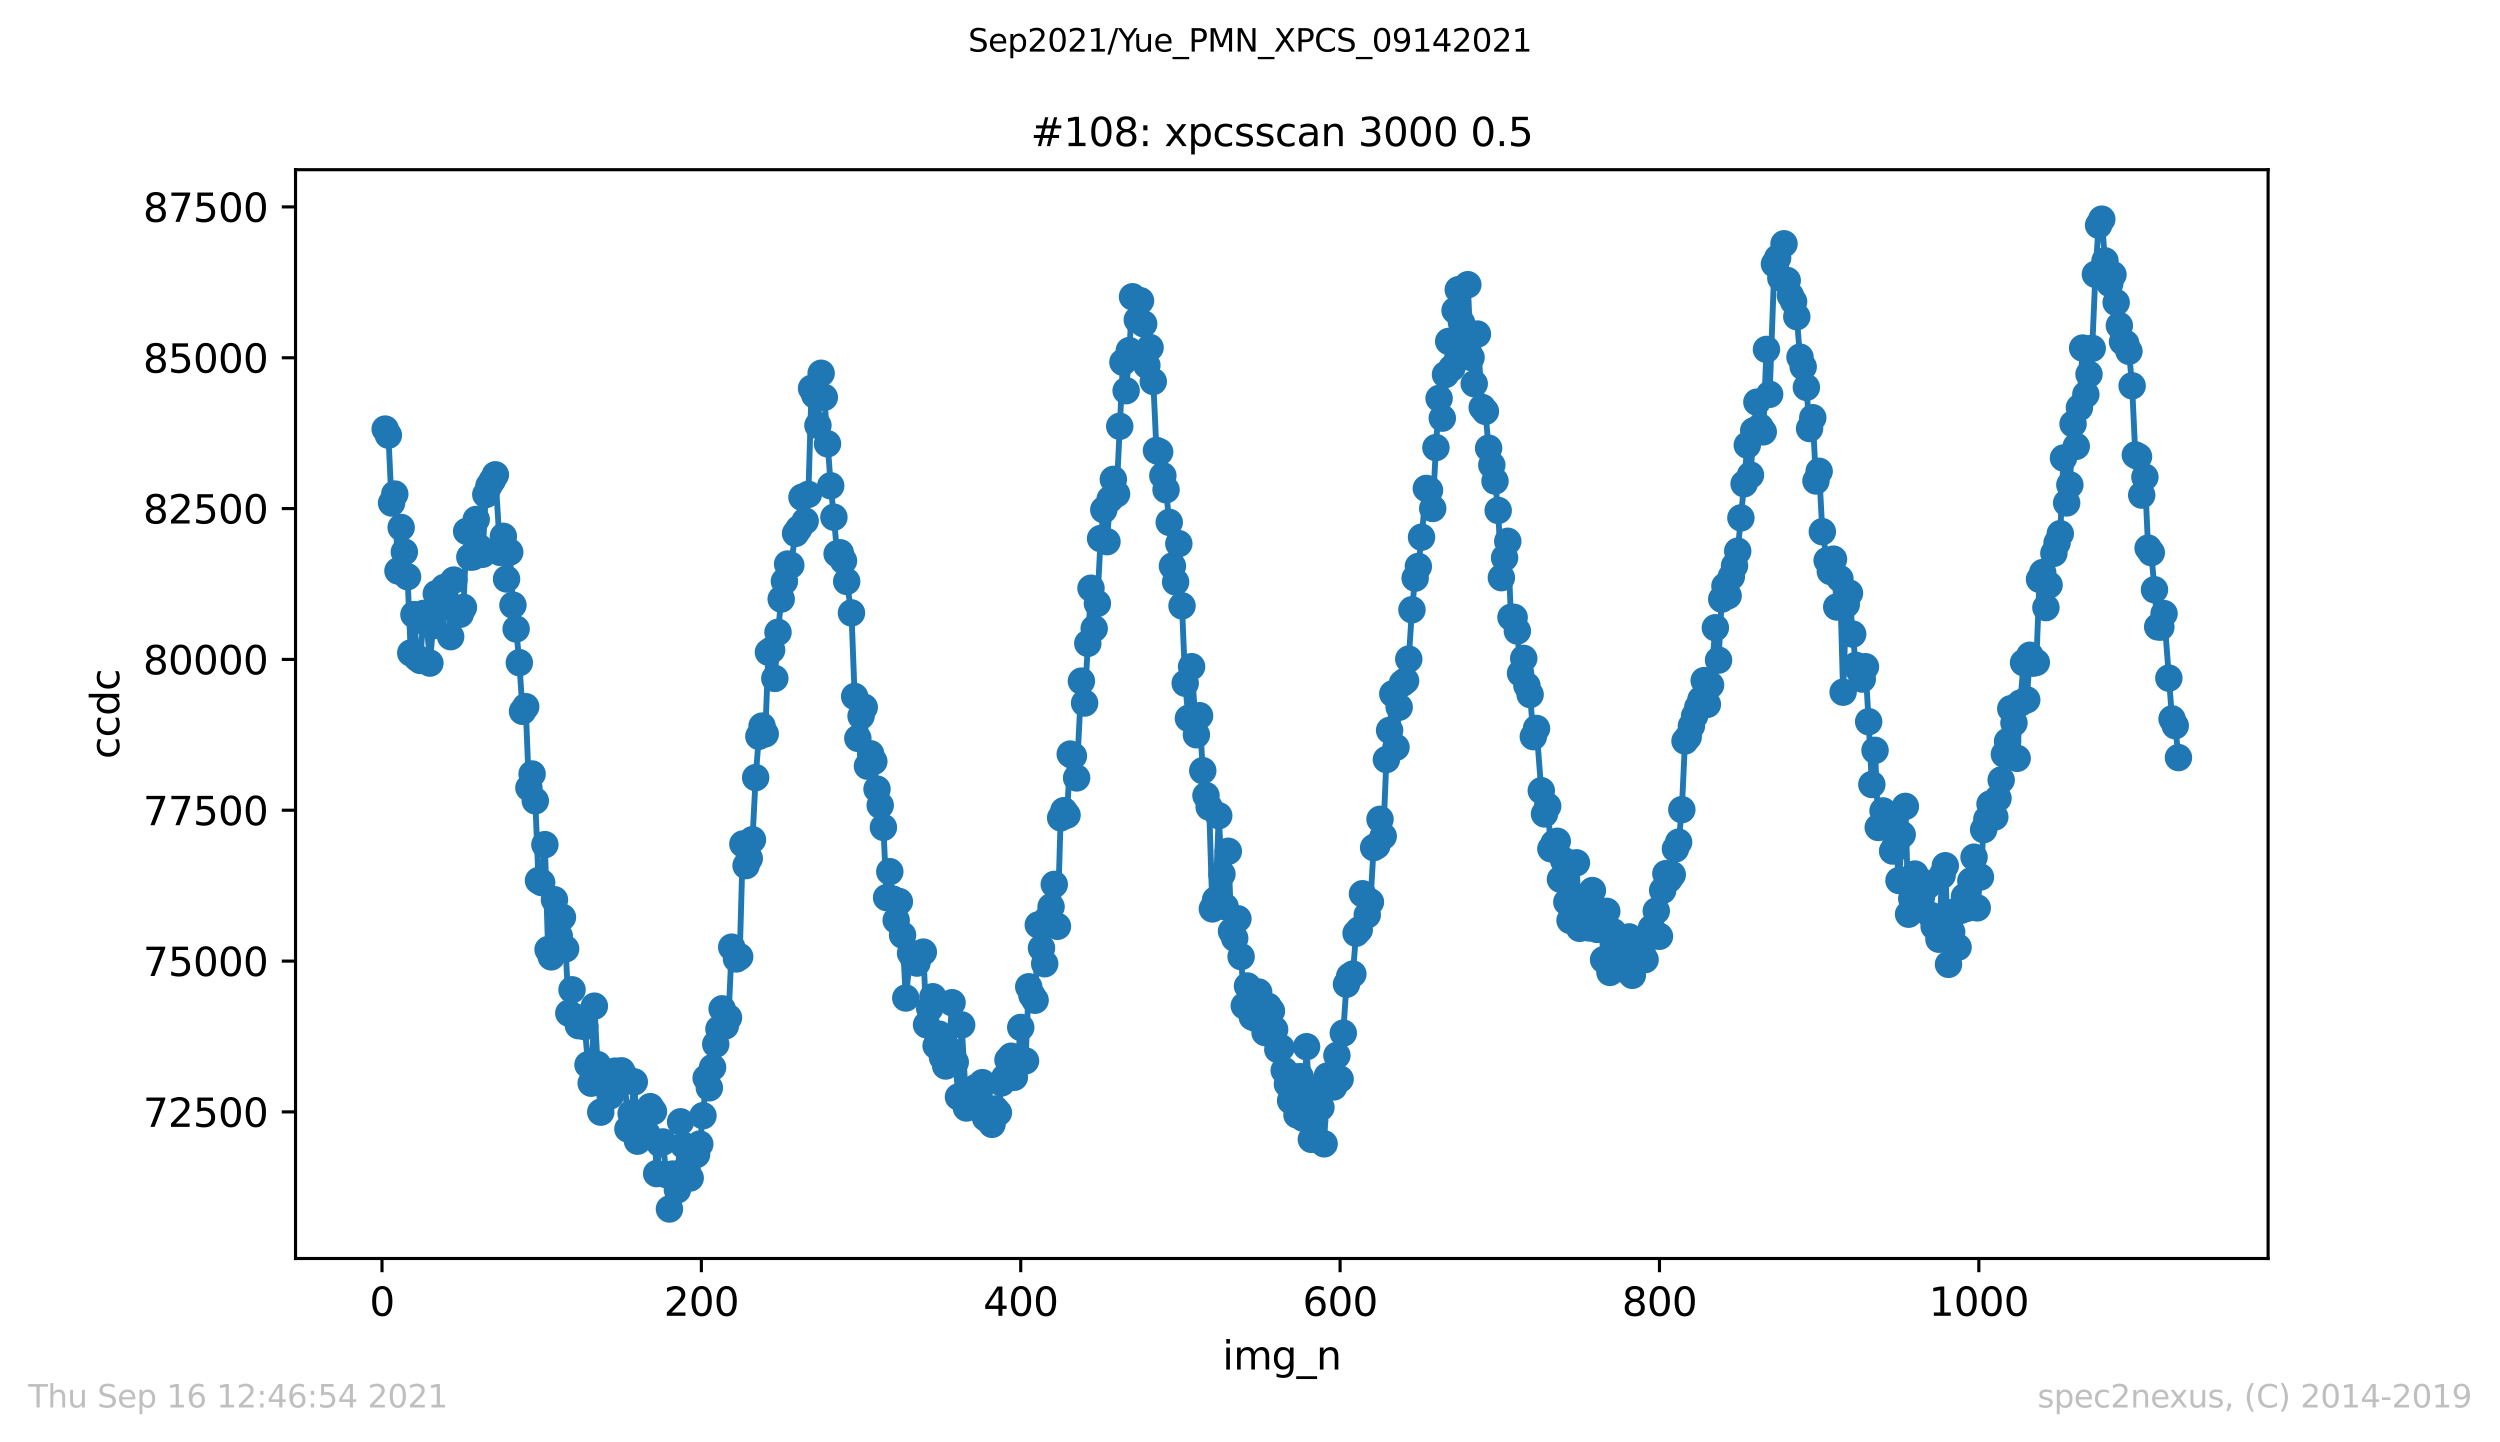<?xml version="1.0" encoding="utf-8" standalone="no"?>
<!DOCTYPE svg PUBLIC "-//W3C//DTD SVG 1.1//EN"
  "http://www.w3.org/Graphics/SVG/1.1/DTD/svg11.dtd">
<svg height="367.2pt" version="1.1" viewBox="0 0 636.48 367.2" width="636.48pt" xmlns="http://www.w3.org/2000/svg" xmlns:xlink="http://www.w3.org/1999/xlink">
 <defs>
  <style type="text/css">*{stroke-linecap:butt;stroke-linejoin:round;}</style>
 </defs>
 <g id="figure_1">
  <g id="patch_1">
   <path d="M 0 367.2 
L 636.48 367.2 
L 636.48 0 
L 0 0 
z
" style="fill:#ffffff;"/>
  </g>
  <g id="axes_1">
   <g id="patch_2">
    <path d="M 75.24 320.4 
L 577.44 320.4 
L 577.44 43.2 
L 75.24 43.2 
z
" style="fill:#ffffff;"/>
   </g>
   <g id="matplotlib.axis_1">
    <g id="xtick_1">
     <g id="line2d_1">
      <defs>
       <path d="M 0 0 
L 0 3.5 
" id="m25cec857b3" style="stroke:#000000;stroke-width:0.8;"/>
      </defs>
      <g>
       <use style="stroke:#000000;stroke-width:0.8;" x="97.254" xlink:href="#m25cec857b3" y="320.4"/>
      </g>
     </g>
     <g id="text_1">
      <!-- 0 -->
      <g transform="translate(94.073 334.998)scale(0.1 -0.1)">
       <defs>
        <path d="M 2034 4250 
Q 1547 4250 1301 3770 
Q 1056 3291 1056 2328 
Q 1056 1369 1301 889 
Q 1547 409 2034 409 
Q 2525 409 2770 889 
Q 3016 1369 3016 2328 
Q 3016 3291 2770 3770 
Q 2525 4250 2034 4250 
z
M 2034 4750 
Q 2819 4750 3233 4129 
Q 3647 3509 3647 2328 
Q 3647 1150 3233 529 
Q 2819 -91 2034 -91 
Q 1250 -91 836 529 
Q 422 1150 422 2328 
Q 422 3509 836 4129 
Q 1250 4750 2034 4750 
z
" id="DejaVuSans-30" transform="scale(0.016)"/>
       </defs>
       <use xlink:href="#DejaVuSans-30"/>
      </g>
     </g>
    </g>
    <g id="xtick_2">
     <g id="line2d_2">
      <g>
       <use style="stroke:#000000;stroke-width:0.8;" x="178.562" xlink:href="#m25cec857b3" y="320.4"/>
      </g>
     </g>
     <g id="text_2">
      <!-- 200 -->
      <g transform="translate(169.019 334.998)scale(0.1 -0.1)">
       <defs>
        <path d="M 1228 531 
L 3431 531 
L 3431 0 
L 469 0 
L 469 531 
Q 828 903 1448 1529 
Q 2069 2156 2228 2338 
Q 2531 2678 2651 2914 
Q 2772 3150 2772 3378 
Q 2772 3750 2511 3984 
Q 2250 4219 1831 4219 
Q 1534 4219 1204 4116 
Q 875 4013 500 3803 
L 500 4441 
Q 881 4594 1212 4672 
Q 1544 4750 1819 4750 
Q 2544 4750 2975 4387 
Q 3406 4025 3406 3419 
Q 3406 3131 3298 2873 
Q 3191 2616 2906 2266 
Q 2828 2175 2409 1742 
Q 1991 1309 1228 531 
z
" id="DejaVuSans-32" transform="scale(0.016)"/>
       </defs>
       <use xlink:href="#DejaVuSans-32"/>
       <use x="63.623" xlink:href="#DejaVuSans-30"/>
       <use x="127.246" xlink:href="#DejaVuSans-30"/>
      </g>
     </g>
    </g>
    <g id="xtick_3">
     <g id="line2d_3">
      <g>
       <use style="stroke:#000000;stroke-width:0.8;" x="259.871" xlink:href="#m25cec857b3" y="320.4"/>
      </g>
     </g>
     <g id="text_3">
      <!-- 400 -->
      <g transform="translate(250.327 334.998)scale(0.1 -0.1)">
       <defs>
        <path d="M 2419 4116 
L 825 1625 
L 2419 1625 
L 2419 4116 
z
M 2253 4666 
L 3047 4666 
L 3047 1625 
L 3713 1625 
L 3713 1100 
L 3047 1100 
L 3047 0 
L 2419 0 
L 2419 1100 
L 313 1100 
L 313 1709 
L 2253 4666 
z
" id="DejaVuSans-34" transform="scale(0.016)"/>
       </defs>
       <use xlink:href="#DejaVuSans-34"/>
       <use x="63.623" xlink:href="#DejaVuSans-30"/>
       <use x="127.246" xlink:href="#DejaVuSans-30"/>
      </g>
     </g>
    </g>
    <g id="xtick_4">
     <g id="line2d_4">
      <g>
       <use style="stroke:#000000;stroke-width:0.8;" x="341.179" xlink:href="#m25cec857b3" y="320.4"/>
      </g>
     </g>
     <g id="text_4">
      <!-- 600 -->
      <g transform="translate(331.635 334.998)scale(0.1 -0.1)">
       <defs>
        <path d="M 2113 2584 
Q 1688 2584 1439 2293 
Q 1191 2003 1191 1497 
Q 1191 994 1439 701 
Q 1688 409 2113 409 
Q 2538 409 2786 701 
Q 3034 994 3034 1497 
Q 3034 2003 2786 2293 
Q 2538 2584 2113 2584 
z
M 3366 4563 
L 3366 3988 
Q 3128 4100 2886 4159 
Q 2644 4219 2406 4219 
Q 1781 4219 1451 3797 
Q 1122 3375 1075 2522 
Q 1259 2794 1537 2939 
Q 1816 3084 2150 3084 
Q 2853 3084 3261 2657 
Q 3669 2231 3669 1497 
Q 3669 778 3244 343 
Q 2819 -91 2113 -91 
Q 1303 -91 875 529 
Q 447 1150 447 2328 
Q 447 3434 972 4092 
Q 1497 4750 2381 4750 
Q 2619 4750 2861 4703 
Q 3103 4656 3366 4563 
z
" id="DejaVuSans-36" transform="scale(0.016)"/>
       </defs>
       <use xlink:href="#DejaVuSans-36"/>
       <use x="63.623" xlink:href="#DejaVuSans-30"/>
       <use x="127.246" xlink:href="#DejaVuSans-30"/>
      </g>
     </g>
    </g>
    <g id="xtick_5">
     <g id="line2d_5">
      <g>
       <use style="stroke:#000000;stroke-width:0.8;" x="422.487" xlink:href="#m25cec857b3" y="320.4"/>
      </g>
     </g>
     <g id="text_5">
      <!-- 800 -->
      <g transform="translate(412.943 334.998)scale(0.1 -0.1)">
       <defs>
        <path d="M 2034 2216 
Q 1584 2216 1326 1975 
Q 1069 1734 1069 1313 
Q 1069 891 1326 650 
Q 1584 409 2034 409 
Q 2484 409 2743 651 
Q 3003 894 3003 1313 
Q 3003 1734 2745 1975 
Q 2488 2216 2034 2216 
z
M 1403 2484 
Q 997 2584 770 2862 
Q 544 3141 544 3541 
Q 544 4100 942 4425 
Q 1341 4750 2034 4750 
Q 2731 4750 3128 4425 
Q 3525 4100 3525 3541 
Q 3525 3141 3298 2862 
Q 3072 2584 2669 2484 
Q 3125 2378 3379 2068 
Q 3634 1759 3634 1313 
Q 3634 634 3220 271 
Q 2806 -91 2034 -91 
Q 1263 -91 848 271 
Q 434 634 434 1313 
Q 434 1759 690 2068 
Q 947 2378 1403 2484 
z
M 1172 3481 
Q 1172 3119 1398 2916 
Q 1625 2713 2034 2713 
Q 2441 2713 2670 2916 
Q 2900 3119 2900 3481 
Q 2900 3844 2670 4047 
Q 2441 4250 2034 4250 
Q 1625 4250 1398 4047 
Q 1172 3844 1172 3481 
z
" id="DejaVuSans-38" transform="scale(0.016)"/>
       </defs>
       <use xlink:href="#DejaVuSans-38"/>
       <use x="63.623" xlink:href="#DejaVuSans-30"/>
       <use x="127.246" xlink:href="#DejaVuSans-30"/>
      </g>
     </g>
    </g>
    <g id="xtick_6">
     <g id="line2d_6">
      <g>
       <use style="stroke:#000000;stroke-width:0.8;" x="503.795" xlink:href="#m25cec857b3" y="320.4"/>
      </g>
     </g>
     <g id="text_6">
      <!-- 1000 -->
      <g transform="translate(491.07 334.998)scale(0.1 -0.1)">
       <defs>
        <path d="M 794 531 
L 1825 531 
L 1825 4091 
L 703 3866 
L 703 4441 
L 1819 4666 
L 2450 4666 
L 2450 531 
L 3481 531 
L 3481 0 
L 794 0 
L 794 531 
z
" id="DejaVuSans-31" transform="scale(0.016)"/>
       </defs>
       <use xlink:href="#DejaVuSans-31"/>
       <use x="63.623" xlink:href="#DejaVuSans-30"/>
       <use x="127.246" xlink:href="#DejaVuSans-30"/>
       <use x="190.869" xlink:href="#DejaVuSans-30"/>
      </g>
     </g>
    </g>
    <g id="text_7">
     <!-- img_n -->
     <g transform="translate(311.238 348.677)scale(0.1 -0.1)">
      <defs>
       <path d="M 603 3500 
L 1178 3500 
L 1178 0 
L 603 0 
L 603 3500 
z
M 603 4863 
L 1178 4863 
L 1178 4134 
L 603 4134 
L 603 4863 
z
" id="DejaVuSans-69" transform="scale(0.016)"/>
       <path d="M 3328 2828 
Q 3544 3216 3844 3400 
Q 4144 3584 4550 3584 
Q 5097 3584 5394 3201 
Q 5691 2819 5691 2113 
L 5691 0 
L 5113 0 
L 5113 2094 
Q 5113 2597 4934 2840 
Q 4756 3084 4391 3084 
Q 3944 3084 3684 2787 
Q 3425 2491 3425 1978 
L 3425 0 
L 2847 0 
L 2847 2094 
Q 2847 2600 2669 2842 
Q 2491 3084 2119 3084 
Q 1678 3084 1418 2786 
Q 1159 2488 1159 1978 
L 1159 0 
L 581 0 
L 581 3500 
L 1159 3500 
L 1159 2956 
Q 1356 3278 1631 3431 
Q 1906 3584 2284 3584 
Q 2666 3584 2933 3390 
Q 3200 3197 3328 2828 
z
" id="DejaVuSans-6d" transform="scale(0.016)"/>
       <path d="M 2906 1791 
Q 2906 2416 2648 2759 
Q 2391 3103 1925 3103 
Q 1463 3103 1205 2759 
Q 947 2416 947 1791 
Q 947 1169 1205 825 
Q 1463 481 1925 481 
Q 2391 481 2648 825 
Q 2906 1169 2906 1791 
z
M 3481 434 
Q 3481 -459 3084 -895 
Q 2688 -1331 1869 -1331 
Q 1566 -1331 1297 -1286 
Q 1028 -1241 775 -1147 
L 775 -588 
Q 1028 -725 1275 -790 
Q 1522 -856 1778 -856 
Q 2344 -856 2625 -561 
Q 2906 -266 2906 331 
L 2906 616 
Q 2728 306 2450 153 
Q 2172 0 1784 0 
Q 1141 0 747 490 
Q 353 981 353 1791 
Q 353 2603 747 3093 
Q 1141 3584 1784 3584 
Q 2172 3584 2450 3431 
Q 2728 3278 2906 2969 
L 2906 3500 
L 3481 3500 
L 3481 434 
z
" id="DejaVuSans-67" transform="scale(0.016)"/>
       <path d="M 3263 -1063 
L 3263 -1509 
L -63 -1509 
L -63 -1063 
L 3263 -1063 
z
" id="DejaVuSans-5f" transform="scale(0.016)"/>
       <path d="M 3513 2113 
L 3513 0 
L 2938 0 
L 2938 2094 
Q 2938 2591 2744 2837 
Q 2550 3084 2163 3084 
Q 1697 3084 1428 2787 
Q 1159 2491 1159 1978 
L 1159 0 
L 581 0 
L 581 3500 
L 1159 3500 
L 1159 2956 
Q 1366 3272 1645 3428 
Q 1925 3584 2291 3584 
Q 2894 3584 3203 3211 
Q 3513 2838 3513 2113 
z
" id="DejaVuSans-6e" transform="scale(0.016)"/>
      </defs>
      <use xlink:href="#DejaVuSans-69"/>
      <use x="27.783" xlink:href="#DejaVuSans-6d"/>
      <use x="125.195" xlink:href="#DejaVuSans-67"/>
      <use x="188.672" xlink:href="#DejaVuSans-5f"/>
      <use x="238.672" xlink:href="#DejaVuSans-6e"/>
     </g>
    </g>
   </g>
   <g id="matplotlib.axis_2">
    <g id="ytick_1">
     <g id="line2d_7">
      <defs>
       <path d="M 0 0 
L -3.5 0 
" id="m64f99eb859" style="stroke:#000000;stroke-width:0.8;"/>
      </defs>
      <g>
       <use style="stroke:#000000;stroke-width:0.8;" x="75.24" xlink:href="#m64f99eb859" y="283.085"/>
      </g>
     </g>
     <g id="text_8">
      <!-- 72500 -->
      <g transform="translate(36.428 286.885)scale(0.1 -0.1)">
       <defs>
        <path d="M 525 4666 
L 3525 4666 
L 3525 4397 
L 1831 0 
L 1172 0 
L 2766 4134 
L 525 4134 
L 525 4666 
z
" id="DejaVuSans-37" transform="scale(0.016)"/>
        <path d="M 691 4666 
L 3169 4666 
L 3169 4134 
L 1269 4134 
L 1269 2991 
Q 1406 3038 1543 3061 
Q 1681 3084 1819 3084 
Q 2600 3084 3056 2656 
Q 3513 2228 3513 1497 
Q 3513 744 3044 326 
Q 2575 -91 1722 -91 
Q 1428 -91 1123 -41 
Q 819 9 494 109 
L 494 744 
Q 775 591 1075 516 
Q 1375 441 1709 441 
Q 2250 441 2565 725 
Q 2881 1009 2881 1497 
Q 2881 1984 2565 2268 
Q 2250 2553 1709 2553 
Q 1456 2553 1204 2497 
Q 953 2441 691 2322 
L 691 4666 
z
" id="DejaVuSans-35" transform="scale(0.016)"/>
       </defs>
       <use xlink:href="#DejaVuSans-37"/>
       <use x="63.623" xlink:href="#DejaVuSans-32"/>
       <use x="127.246" xlink:href="#DejaVuSans-35"/>
       <use x="190.869" xlink:href="#DejaVuSans-30"/>
       <use x="254.492" xlink:href="#DejaVuSans-30"/>
      </g>
     </g>
    </g>
    <g id="ytick_2">
     <g id="line2d_8">
      <g>
       <use style="stroke:#000000;stroke-width:0.8;" x="75.24" xlink:href="#m64f99eb859" y="244.685"/>
      </g>
     </g>
     <g id="text_9">
      <!-- 75000 -->
      <g transform="translate(36.428 248.484)scale(0.1 -0.1)">
       <use xlink:href="#DejaVuSans-37"/>
       <use x="63.623" xlink:href="#DejaVuSans-35"/>
       <use x="127.246" xlink:href="#DejaVuSans-30"/>
       <use x="190.869" xlink:href="#DejaVuSans-30"/>
       <use x="254.492" xlink:href="#DejaVuSans-30"/>
      </g>
     </g>
    </g>
    <g id="ytick_3">
     <g id="line2d_9">
      <g>
       <use style="stroke:#000000;stroke-width:0.8;" x="75.24" xlink:href="#m64f99eb859" y="206.284"/>
      </g>
     </g>
     <g id="text_10">
      <!-- 77500 -->
      <g transform="translate(36.428 210.083)scale(0.1 -0.1)">
       <use xlink:href="#DejaVuSans-37"/>
       <use x="63.623" xlink:href="#DejaVuSans-37"/>
       <use x="127.246" xlink:href="#DejaVuSans-35"/>
       <use x="190.869" xlink:href="#DejaVuSans-30"/>
       <use x="254.492" xlink:href="#DejaVuSans-30"/>
      </g>
     </g>
    </g>
    <g id="ytick_4">
     <g id="line2d_10">
      <g>
       <use style="stroke:#000000;stroke-width:0.8;" x="75.24" xlink:href="#m64f99eb859" y="167.884"/>
      </g>
     </g>
     <g id="text_11">
      <!-- 80000 -->
      <g transform="translate(36.428 171.683)scale(0.1 -0.1)">
       <use xlink:href="#DejaVuSans-38"/>
       <use x="63.623" xlink:href="#DejaVuSans-30"/>
       <use x="127.246" xlink:href="#DejaVuSans-30"/>
       <use x="190.869" xlink:href="#DejaVuSans-30"/>
       <use x="254.492" xlink:href="#DejaVuSans-30"/>
      </g>
     </g>
    </g>
    <g id="ytick_5">
     <g id="line2d_11">
      <g>
       <use style="stroke:#000000;stroke-width:0.8;" x="75.24" xlink:href="#m64f99eb859" y="129.483"/>
      </g>
     </g>
     <g id="text_12">
      <!-- 82500 -->
      <g transform="translate(36.428 133.282)scale(0.1 -0.1)">
       <use xlink:href="#DejaVuSans-38"/>
       <use x="63.623" xlink:href="#DejaVuSans-32"/>
       <use x="127.246" xlink:href="#DejaVuSans-35"/>
       <use x="190.869" xlink:href="#DejaVuSans-30"/>
       <use x="254.492" xlink:href="#DejaVuSans-30"/>
      </g>
     </g>
    </g>
    <g id="ytick_6">
     <g id="line2d_12">
      <g>
       <use style="stroke:#000000;stroke-width:0.8;" x="75.24" xlink:href="#m64f99eb859" y="91.082"/>
      </g>
     </g>
     <g id="text_13">
      <!-- 85000 -->
      <g transform="translate(36.428 94.882)scale(0.1 -0.1)">
       <use xlink:href="#DejaVuSans-38"/>
       <use x="63.623" xlink:href="#DejaVuSans-35"/>
       <use x="127.246" xlink:href="#DejaVuSans-30"/>
       <use x="190.869" xlink:href="#DejaVuSans-30"/>
       <use x="254.492" xlink:href="#DejaVuSans-30"/>
      </g>
     </g>
    </g>
    <g id="ytick_7">
     <g id="line2d_13">
      <g>
       <use style="stroke:#000000;stroke-width:0.8;" x="75.24" xlink:href="#m64f99eb859" y="52.682"/>
      </g>
     </g>
     <g id="text_14">
      <!-- 87500 -->
      <g transform="translate(36.428 56.481)scale(0.1 -0.1)">
       <use xlink:href="#DejaVuSans-38"/>
       <use x="63.623" xlink:href="#DejaVuSans-37"/>
       <use x="127.246" xlink:href="#DejaVuSans-35"/>
       <use x="190.869" xlink:href="#DejaVuSans-30"/>
       <use x="254.492" xlink:href="#DejaVuSans-30"/>
      </g>
     </g>
    </g>
    <g id="text_15">
     <!-- ccdc -->
     <g transform="translate(30.348 193.222)rotate(-90)scale(0.1 -0.1)">
      <defs>
       <path d="M 3122 3366 
L 3122 2828 
Q 2878 2963 2633 3030 
Q 2388 3097 2138 3097 
Q 1578 3097 1268 2742 
Q 959 2388 959 1747 
Q 959 1106 1268 751 
Q 1578 397 2138 397 
Q 2388 397 2633 464 
Q 2878 531 3122 666 
L 3122 134 
Q 2881 22 2623 -34 
Q 2366 -91 2075 -91 
Q 1284 -91 818 406 
Q 353 903 353 1747 
Q 353 2603 823 3093 
Q 1294 3584 2113 3584 
Q 2378 3584 2631 3529 
Q 2884 3475 3122 3366 
z
" id="DejaVuSans-63" transform="scale(0.016)"/>
       <path d="M 2906 2969 
L 2906 4863 
L 3481 4863 
L 3481 0 
L 2906 0 
L 2906 525 
Q 2725 213 2448 61 
Q 2172 -91 1784 -91 
Q 1150 -91 751 415 
Q 353 922 353 1747 
Q 353 2572 751 3078 
Q 1150 3584 1784 3584 
Q 2172 3584 2448 3432 
Q 2725 3281 2906 2969 
z
M 947 1747 
Q 947 1113 1208 752 
Q 1469 391 1925 391 
Q 2381 391 2643 752 
Q 2906 1113 2906 1747 
Q 2906 2381 2643 2742 
Q 2381 3103 1925 3103 
Q 1469 3103 1208 2742 
Q 947 2381 947 1747 
z
" id="DejaVuSans-64" transform="scale(0.016)"/>
      </defs>
      <use xlink:href="#DejaVuSans-63"/>
      <use x="54.98" xlink:href="#DejaVuSans-63"/>
      <use x="109.961" xlink:href="#DejaVuSans-64"/>
      <use x="173.438" xlink:href="#DejaVuSans-63"/>
     </g>
    </g>
   </g>
   <g id="line2d_14">
    <path clip-path="url(#pb2ad991650)" d="M 98.067 109.238 
L 98.88 110.79 
L 99.693 128.055 
L 100.507 125.781 
L 101.32 145.366 
L 102.133 134.291 
L 103.759 146.825 
L 104.572 166.24 
L 105.385 156.471 
L 106.198 167.53 
L 107.011 168.145 
L 107.824 156.179 
L 108.637 158.606 
L 109.45 168.821 
L 110.263 159.282 
L 111.077 151.141 
L 112.296 154.643 
L 113.109 149.544 
L 113.922 153.629 
L 114.735 162.093 
L 115.549 147.685 
L 116.362 155.027 
L 117.175 156.379 
L 117.988 154.628 
L 118.801 135.274 
L 119.614 141.833 
L 120.427 141.787 
L 121.24 132.248 
L 122.053 139.421 
L 122.866 141.111 
L 123.679 125.904 
L 124.492 123.662 
L 126.119 120.881 
L 127.338 140.65 
L 128.151 136.549 
L 128.964 147.408 
L 129.777 140.558 
L 130.591 154.059 
L 131.404 160.127 
L 132.217 168.713 
L 133.03 181.093 
L 133.843 179.911 
L 134.656 200.57 
L 135.469 197.053 
L 136.282 203.888 
L 137.095 224.194 
L 137.908 224.701 
L 138.721 215.04 
L 139.534 241.751 
L 140.348 243.61 
L 141.161 229.063 
L 142.38 238.295 
L 143.193 233.533 
L 144.006 241.567 
L 144.819 257.941 
L 145.633 251.996 
L 146.446 258.939 
L 147.259 261.12 
L 148.072 261.09 
L 148.885 261.366 
L 149.698 271.089 
L 150.511 275.774 
L 151.324 256.159 
L 152.137 271.028 
L 152.95 283.147 
L 153.763 275.897 
L 154.576 275.774 
L 155.39 278.984 
L 156.609 272.702 
L 157.422 275.144 
L 158.235 272.625 
L 159.048 274.007 
L 159.861 287.432 
L 160.675 283.515 
L 161.488 275.436 
L 162.301 290.535 
L 163.114 285.405 
L 163.927 285.19 
L 164.74 288.738 
L 165.553 281.749 
L 166.366 282.978 
L 167.179 298.784 
L 167.992 291.134 
L 168.805 290.735 
L 170.432 307.8 
L 171.245 298.906 
L 172.464 302.931 
L 173.277 285.604 
L 174.904 297.278 
L 175.717 299.905 
L 176.53 292.624 
L 177.343 293.914 
L 178.156 291.272 
L 178.969 284.053 
L 179.782 274.453 
L 180.595 276.941 
L 181.408 271.765 
L 182.221 265.851 
L 183.034 261.98 
L 183.847 256.835 
L 184.66 261.197 
L 185.474 259.077 
L 186.287 241.137 
L 187.506 244.132 
L 188.319 243.564 
L 189.132 214.871 
L 189.946 220.37 
L 190.759 218.557 
L 191.572 213.78 
L 192.385 197.974 
L 193.198 187.468 
L 194.011 184.857 
L 194.824 186.838 
L 195.637 166.056 
L 196.45 165.472 
L 197.263 172.722 
L 198.076 160.972 
L 198.889 152.523 
L 200.516 143.599 
L 201.329 143.906 
L 202.548 135.796 
L 203.361 134.613 
L 204.174 126.595 
L 204.988 132.647 
L 205.801 125.858 
L 206.614 98.87 
L 207.427 100.575 
L 208.24 108.301 
L 209.053 95.03 
L 209.866 101.159 
L 211.492 123.677 
L 212.305 131.68 
L 213.118 140.988 
L 213.931 140.742 
L 214.745 142.77 
L 216.777 156.041 
L 217.59 177.315 
L 218.403 187.975 
L 219.216 182.307 
L 220.03 180.064 
L 220.843 195.056 
L 221.656 191.907 
L 222.469 193.858 
L 223.282 200.893 
L 224.095 205.025 
L 224.908 210.647 
L 225.721 228.526 
L 226.534 221.921 
L 227.347 228.91 
L 228.16 234.286 
L 228.973 229.54 
L 229.787 238.065 
L 230.6 254.085 
L 231.819 242.673 
L 232.632 244.224 
L 233.445 245.192 
L 234.258 242.826 
L 235.072 242.396 
L 235.885 260.905 
L 236.698 256.773 
L 237.511 253.763 
L 238.324 266.235 
L 239.137 263.301 
L 239.95 269.215 
L 240.763 271.396 
L 241.576 267.188 
L 242.389 255.283 
L 243.202 270.429 
L 244.015 279.261 
L 244.829 260.936 
L 246.048 282.087 
L 246.861 280.966 
L 247.674 280.781 
L 248.487 276.849 
L 249.3 278.139 
L 250.114 275.636 
L 250.927 284.652 
L 251.74 282.886 
L 252.553 286.25 
L 253.366 282.333 
L 254.179 283.27 
L 254.992 275.697 
L 255.805 274.299 
L 256.618 269.845 
L 257.431 268.908 
L 258.244 274.269 
L 259.057 270.321 
L 259.871 261.581 
L 261.09 270.091 
L 261.903 251.228 
L 262.716 253.409 
L 263.529 254.654 
L 264.343 235.469 
L 265.156 241.367 
L 265.969 245.361 
L 266.782 233.733 
L 267.595 230.861 
L 268.408 225.162 
L 269.221 235.837 
L 270.034 208.22 
L 270.847 206.392 
L 271.66 207.513 
L 272.473 191.984 
L 273.286 192.46 
L 274.099 198.051 
L 275.319 173.413 
L 276.132 178.989 
L 277.758 149.759 
L 278.571 160.019 
L 279.385 153.629 
L 280.198 137.117 
L 281.011 129.79 
L 281.824 137.9 
L 282.637 127.056 
L 283.45 122.049 
L 284.263 125.751 
L 285.889 92.219 
L 286.702 99.469 
L 287.515 89.255 
L 288.328 75.553 
L 289.548 81.436 
L 290.361 76.567 
L 291.174 82.45 
L 291.987 93.018 
L 292.8 88.487 
L 293.613 97.134 
L 294.427 114.691 
L 295.24 115.06 
L 296.053 121.112 
L 296.866 124.691 
L 297.679 132.985 
L 298.492 144.106 
L 299.305 148.161 
L 300.118 138.407 
L 300.931 154.244 
L 301.744 173.951 
L 302.557 182.891 
L 303.37 169.727 
L 304.59 187.069 
L 305.403 182.215 
L 306.216 196.208 
L 307.029 202.536 
L 307.842 205.485 
L 308.655 231.398 
L 309.469 229.094 
L 310.282 207.667 
L 311.095 222.535 
L 311.908 230.83 
L 312.721 216.729 
L 313.534 237.097 
L 314.347 238.879 
L 315.16 233.917 
L 315.973 243.548 
L 316.786 256.067 
L 317.599 251.029 
L 318.819 258.908 
L 319.632 259.231 
L 320.445 252.565 
L 321.258 258.248 
L 322.071 262.887 
L 322.884 256.205 
L 323.697 257.403 
L 325.324 267.203 
L 326.137 266.742 
L 326.95 272.533 
L 327.763 276.004 
L 328.576 280.213 
L 329.389 274.161 
L 330.202 283.853 
L 331.015 274.115 
L 331.828 284.714 
L 332.641 266.481 
L 333.861 290.074 
L 334.674 285.359 
L 335.487 277.11 
L 336.3 281.933 
L 337.113 291.211 
L 337.926 273.946 
L 338.739 275.881 
L 339.553 276.726 
L 340.366 268.708 
L 341.179 274.729 
L 342.805 250.583 
L 343.618 248.54 
L 344.431 247.987 
L 345.244 237.604 
L 346.057 236.713 
L 346.87 227.543 
L 348.09 232.934 
L 348.903 229.647 
L 349.716 215.792 
L 350.529 215.301 
L 351.342 208.588 
L 352.155 212.904 
L 352.968 193.382 
L 353.782 185.947 
L 354.595 176.639 
L 355.408 190.263 
L 356.221 180.049 
L 357.034 173.966 
L 357.847 173.337 
L 358.66 167.807 
L 359.473 155.242 
L 360.286 147.193 
L 361.099 144.214 
L 361.912 136.764 
L 363.132 124.353 
L 363.945 124.814 
L 364.758 129.452 
L 365.571 113.954 
L 366.384 101.435 
L 367.197 106.458 
L 368.01 95.353 
L 368.824 86.92 
L 369.637 93.663 
L 370.45 79.04 
L 371.263 73.771 
L 372.889 89.869 
L 373.702 72.481 
L 374.515 91.006 
L 375.328 97.687 
L 376.141 85.046 
L 377.361 103.739 
L 378.174 104.738 
L 378.987 114.107 
L 380.613 122.479 
L 381.426 129.959 
L 382.239 147.071 
L 383.052 142.017 
L 383.866 137.808 
L 384.679 157.162 
L 385.492 157.178 
L 386.305 160.649 
L 387.118 171.401 
L 387.931 167.623 
L 388.744 174.565 
L 389.557 176.823 
L 390.37 187.545 
L 391.183 185.456 
L 392.403 201.307 
L 393.216 207.221 
L 394.029 205.24 
L 394.842 216.099 
L 395.655 214.671 
L 396.468 214.179 
L 397.281 223.856 
L 398.094 219.049 
L 398.908 229.662 
L 399.721 234.332 
L 400.534 228.05 
L 401.347 219.663 
L 402.16 236.344 
L 402.973 234.9 
L 403.786 229.34 
L 404.599 236.252 
L 405.412 226.729 
L 406.632 236.621 
L 407.445 232.182 
L 408.258 244.332 
L 409.071 232.013 
L 409.884 247.573 
L 410.697 237.22 
L 411.51 243.625 
L 412.323 244.808 
L 413.136 246.666 
L 413.95 244.04 
L 414.763 238.525 
L 415.576 248.31 
L 416.389 243.978 
L 417.202 244.577 
L 418.015 241.981 
L 418.828 244.316 
L 419.641 238.602 
L 420.454 236.267 
L 421.674 231.92 
L 422.487 238.372 
L 423.3 226.683 
L 424.113 222.428 
L 424.926 223.856 
L 425.739 222.689 
L 426.552 216.13 
L 427.365 214.41 
L 428.179 206.131 
L 428.992 188.651 
L 429.805 187.637 
L 431.431 182.276 
L 433.057 178.067 
L 433.87 173.275 
L 434.683 179.327 
L 435.496 174.412 
L 436.716 159.82 
L 437.529 168.068 
L 438.342 152.539 
L 439.155 149.206 
L 439.968 151.663 
L 440.781 146.809 
L 441.594 144.045 
L 442.407 140.327 
L 444.034 123.17 
L 444.847 113.324 
L 445.66 120.943 
L 446.473 109.668 
L 447.286 102.388 
L 448.099 108.701 
L 448.912 109.945 
L 449.725 88.963 
L 450.538 100.391 
L 451.758 67.213 
L 452.571 65.677 
L 453.384 70.792 
L 454.197 62.067 
L 455.01 71.406 
L 455.823 75.231 
L 456.636 76.782 
L 457.449 80.622 
L 458.263 90.929 
L 459.076 93.386 
L 459.889 98.624 
L 460.702 109.1 
L 461.515 106.351 
L 462.328 122.448 
L 463.141 119.99 
L 463.954 135.366 
L 465.174 142.693 
L 465.987 145.488 
L 466.8 142.355 
L 467.613 154.536 
L 468.426 147.316 
L 469.239 176.224 
L 470.052 153.875 
L 470.865 151.003 
L 471.678 161.432 
L 472.491 169.404 
L 473.305 170.602 
L 474.118 172.891 
L 474.931 169.742 
L 475.744 183.735 
L 476.557 199.725 
L 477.37 191.032 
L 478.183 210.662 
L 479.403 206.453 
L 480.216 208.266 
L 481.029 210.431 
L 481.842 216.668 
L 482.655 214.809 
L 483.468 224.179 
L 484.281 212.49 
L 485.094 205.301 
L 485.907 232.75 
L 486.72 228.802 
L 487.533 222.52 
L 488.347 225.853 
L 489.16 228.541 
L 489.973 224.778 
L 490.786 225.485 
L 491.599 233.057 
L 492.412 235.883 
L 493.632 239.124 
L 494.445 222.858 
L 495.258 220.416 
L 496.071 245.514 
L 496.884 237.297 
L 497.697 232.135 
L 498.51 241.152 
L 499.323 231.736 
L 500.136 228.265 
L 500.949 231.199 
L 502.575 218.234 
L 503.389 231.137 
L 504.202 223.273 
L 505.015 211.23 
L 505.828 208.573 
L 506.641 204.702 
L 507.861 208.005 
L 509.487 198.573 
L 510.3 192.045 
L 511.113 188.758 
L 511.926 180.433 
L 512.739 184.058 
L 513.552 193.059 
L 514.365 179.004 
L 515.178 168.713 
L 515.991 178.175 
L 516.804 166.824 
L 517.618 168.836 
L 518.431 168.636 
L 519.244 147.501 
L 520.057 145.765 
L 520.87 154.689 
L 522.903 140.865 
L 524.529 135.873 
L 525.342 116.611 
L 526.155 128.039 
L 526.968 123.446 
L 527.781 107.933 
L 528.594 113.631 
L 529.407 103.77 
L 530.22 88.609 
L 531.033 100.437 
L 531.846 95.276 
L 532.66 88.686 
L 533.473 69.839 
L 534.286 57.336 
L 535.099 55.8 
L 535.912 66.414 
L 537.131 72.174 
L 537.945 69.931 
L 538.758 77.012 
L 539.571 82.895 
L 540.384 87.012 
L 541.197 87.442 
L 542.01 89.439 
L 542.823 98.225 
L 543.636 115.828 
L 544.449 116.258 
L 545.262 126.042 
L 546.075 121.465 
L 546.888 139.544 
L 547.702 140.696 
L 549.328 159.589 
L 550.141 159.651 
L 550.954 156.225 
L 552.987 183.029 
L 553.8 184.765 
L 554.613 192.875 
L 554.613 192.875 
" style="fill:none;stroke:#1f77b4;stroke-linecap:square;stroke-width:1.5;"/>
    <defs>
     <path d="M 0 3 
C 0.796 3 1.559 2.684 2.121 2.121 
C 2.684 1.559 3 0.796 3 0 
C 3 -0.796 2.684 -1.559 2.121 -2.121 
C 1.559 -2.684 0.796 -3 0 -3 
C -0.796 -3 -1.559 -2.684 -2.121 -2.121 
C -2.684 -1.559 -3 -0.796 -3 0 
C -3 0.796 -2.684 1.559 -2.121 2.121 
C -1.559 2.684 -0.796 3 0 3 
z
" id="m0f296c5a24" style="stroke:#1f77b4;"/>
    </defs>
    <g clip-path="url(#pb2ad991650)">
     <use style="fill:#1f77b4;stroke:#1f77b4;" x="98.067" xlink:href="#m0f296c5a24" y="109.238"/>
     <use style="fill:#1f77b4;stroke:#1f77b4;" x="98.88" xlink:href="#m0f296c5a24" y="110.79"/>
     <use style="fill:#1f77b4;stroke:#1f77b4;" x="99.693" xlink:href="#m0f296c5a24" y="128.055"/>
     <use style="fill:#1f77b4;stroke:#1f77b4;" x="100.507" xlink:href="#m0f296c5a24" y="125.781"/>
     <use style="fill:#1f77b4;stroke:#1f77b4;" x="101.32" xlink:href="#m0f296c5a24" y="145.366"/>
     <use style="fill:#1f77b4;stroke:#1f77b4;" x="102.133" xlink:href="#m0f296c5a24" y="134.291"/>
     <use style="fill:#1f77b4;stroke:#1f77b4;" x="102.946" xlink:href="#m0f296c5a24" y="140.527"/>
     <use style="fill:#1f77b4;stroke:#1f77b4;" x="103.759" xlink:href="#m0f296c5a24" y="146.825"/>
     <use style="fill:#1f77b4;stroke:#1f77b4;" x="104.572" xlink:href="#m0f296c5a24" y="166.24"/>
     <use style="fill:#1f77b4;stroke:#1f77b4;" x="105.385" xlink:href="#m0f296c5a24" y="156.471"/>
     <use style="fill:#1f77b4;stroke:#1f77b4;" x="106.198" xlink:href="#m0f296c5a24" y="167.53"/>
     <use style="fill:#1f77b4;stroke:#1f77b4;" x="107.011" xlink:href="#m0f296c5a24" y="168.145"/>
     <use style="fill:#1f77b4;stroke:#1f77b4;" x="107.824" xlink:href="#m0f296c5a24" y="156.179"/>
     <use style="fill:#1f77b4;stroke:#1f77b4;" x="108.637" xlink:href="#m0f296c5a24" y="158.606"/>
     <use style="fill:#1f77b4;stroke:#1f77b4;" x="109.45" xlink:href="#m0f296c5a24" y="168.821"/>
     <use style="fill:#1f77b4;stroke:#1f77b4;" x="110.263" xlink:href="#m0f296c5a24" y="159.282"/>
     <use style="fill:#1f77b4;stroke:#1f77b4;" x="111.077" xlink:href="#m0f296c5a24" y="151.141"/>
     <use style="fill:#1f77b4;stroke:#1f77b4;" x="112.296" xlink:href="#m0f296c5a24" y="154.643"/>
     <use style="fill:#1f77b4;stroke:#1f77b4;" x="113.109" xlink:href="#m0f296c5a24" y="149.544"/>
     <use style="fill:#1f77b4;stroke:#1f77b4;" x="113.922" xlink:href="#m0f296c5a24" y="153.629"/>
     <use style="fill:#1f77b4;stroke:#1f77b4;" x="114.735" xlink:href="#m0f296c5a24" y="162.093"/>
     <use style="fill:#1f77b4;stroke:#1f77b4;" x="115.549" xlink:href="#m0f296c5a24" y="147.685"/>
     <use style="fill:#1f77b4;stroke:#1f77b4;" x="116.362" xlink:href="#m0f296c5a24" y="155.027"/>
     <use style="fill:#1f77b4;stroke:#1f77b4;" x="117.175" xlink:href="#m0f296c5a24" y="156.379"/>
     <use style="fill:#1f77b4;stroke:#1f77b4;" x="117.988" xlink:href="#m0f296c5a24" y="154.628"/>
     <use style="fill:#1f77b4;stroke:#1f77b4;" x="118.801" xlink:href="#m0f296c5a24" y="135.274"/>
     <use style="fill:#1f77b4;stroke:#1f77b4;" x="119.614" xlink:href="#m0f296c5a24" y="141.833"/>
     <use style="fill:#1f77b4;stroke:#1f77b4;" x="120.427" xlink:href="#m0f296c5a24" y="141.787"/>
     <use style="fill:#1f77b4;stroke:#1f77b4;" x="121.24" xlink:href="#m0f296c5a24" y="132.248"/>
     <use style="fill:#1f77b4;stroke:#1f77b4;" x="122.053" xlink:href="#m0f296c5a24" y="139.421"/>
     <use style="fill:#1f77b4;stroke:#1f77b4;" x="122.866" xlink:href="#m0f296c5a24" y="141.111"/>
     <use style="fill:#1f77b4;stroke:#1f77b4;" x="123.679" xlink:href="#m0f296c5a24" y="125.904"/>
     <use style="fill:#1f77b4;stroke:#1f77b4;" x="124.492" xlink:href="#m0f296c5a24" y="123.662"/>
     <use style="fill:#1f77b4;stroke:#1f77b4;" x="125.306" xlink:href="#m0f296c5a24" y="122.341"/>
     <use style="fill:#1f77b4;stroke:#1f77b4;" x="126.119" xlink:href="#m0f296c5a24" y="120.881"/>
     <use style="fill:#1f77b4;stroke:#1f77b4;" x="127.338" xlink:href="#m0f296c5a24" y="140.65"/>
     <use style="fill:#1f77b4;stroke:#1f77b4;" x="128.151" xlink:href="#m0f296c5a24" y="136.549"/>
     <use style="fill:#1f77b4;stroke:#1f77b4;" x="128.964" xlink:href="#m0f296c5a24" y="147.408"/>
     <use style="fill:#1f77b4;stroke:#1f77b4;" x="129.777" xlink:href="#m0f296c5a24" y="140.558"/>
     <use style="fill:#1f77b4;stroke:#1f77b4;" x="130.591" xlink:href="#m0f296c5a24" y="154.059"/>
     <use style="fill:#1f77b4;stroke:#1f77b4;" x="131.404" xlink:href="#m0f296c5a24" y="160.127"/>
     <use style="fill:#1f77b4;stroke:#1f77b4;" x="132.217" xlink:href="#m0f296c5a24" y="168.713"/>
     <use style="fill:#1f77b4;stroke:#1f77b4;" x="133.03" xlink:href="#m0f296c5a24" y="181.093"/>
     <use style="fill:#1f77b4;stroke:#1f77b4;" x="133.843" xlink:href="#m0f296c5a24" y="179.911"/>
     <use style="fill:#1f77b4;stroke:#1f77b4;" x="134.656" xlink:href="#m0f296c5a24" y="200.57"/>
     <use style="fill:#1f77b4;stroke:#1f77b4;" x="135.469" xlink:href="#m0f296c5a24" y="197.053"/>
     <use style="fill:#1f77b4;stroke:#1f77b4;" x="136.282" xlink:href="#m0f296c5a24" y="203.888"/>
     <use style="fill:#1f77b4;stroke:#1f77b4;" x="137.095" xlink:href="#m0f296c5a24" y="224.194"/>
     <use style="fill:#1f77b4;stroke:#1f77b4;" x="137.908" xlink:href="#m0f296c5a24" y="224.701"/>
     <use style="fill:#1f77b4;stroke:#1f77b4;" x="138.721" xlink:href="#m0f296c5a24" y="215.04"/>
     <use style="fill:#1f77b4;stroke:#1f77b4;" x="139.534" xlink:href="#m0f296c5a24" y="241.751"/>
     <use style="fill:#1f77b4;stroke:#1f77b4;" x="140.348" xlink:href="#m0f296c5a24" y="243.61"/>
     <use style="fill:#1f77b4;stroke:#1f77b4;" x="141.161" xlink:href="#m0f296c5a24" y="229.063"/>
     <use style="fill:#1f77b4;stroke:#1f77b4;" x="142.38" xlink:href="#m0f296c5a24" y="238.295"/>
     <use style="fill:#1f77b4;stroke:#1f77b4;" x="143.193" xlink:href="#m0f296c5a24" y="233.533"/>
     <use style="fill:#1f77b4;stroke:#1f77b4;" x="144.006" xlink:href="#m0f296c5a24" y="241.567"/>
     <use style="fill:#1f77b4;stroke:#1f77b4;" x="144.819" xlink:href="#m0f296c5a24" y="257.941"/>
     <use style="fill:#1f77b4;stroke:#1f77b4;" x="145.633" xlink:href="#m0f296c5a24" y="251.996"/>
     <use style="fill:#1f77b4;stroke:#1f77b4;" x="146.446" xlink:href="#m0f296c5a24" y="258.939"/>
     <use style="fill:#1f77b4;stroke:#1f77b4;" x="147.259" xlink:href="#m0f296c5a24" y="261.12"/>
     <use style="fill:#1f77b4;stroke:#1f77b4;" x="148.072" xlink:href="#m0f296c5a24" y="261.09"/>
     <use style="fill:#1f77b4;stroke:#1f77b4;" x="148.885" xlink:href="#m0f296c5a24" y="261.366"/>
     <use style="fill:#1f77b4;stroke:#1f77b4;" x="149.698" xlink:href="#m0f296c5a24" y="271.089"/>
     <use style="fill:#1f77b4;stroke:#1f77b4;" x="150.511" xlink:href="#m0f296c5a24" y="275.774"/>
     <use style="fill:#1f77b4;stroke:#1f77b4;" x="151.324" xlink:href="#m0f296c5a24" y="256.159"/>
     <use style="fill:#1f77b4;stroke:#1f77b4;" x="152.137" xlink:href="#m0f296c5a24" y="271.028"/>
     <use style="fill:#1f77b4;stroke:#1f77b4;" x="152.95" xlink:href="#m0f296c5a24" y="283.147"/>
     <use style="fill:#1f77b4;stroke:#1f77b4;" x="153.763" xlink:href="#m0f296c5a24" y="275.897"/>
     <use style="fill:#1f77b4;stroke:#1f77b4;" x="154.576" xlink:href="#m0f296c5a24" y="275.774"/>
     <use style="fill:#1f77b4;stroke:#1f77b4;" x="155.39" xlink:href="#m0f296c5a24" y="278.984"/>
     <use style="fill:#1f77b4;stroke:#1f77b4;" x="156.609" xlink:href="#m0f296c5a24" y="272.702"/>
     <use style="fill:#1f77b4;stroke:#1f77b4;" x="157.422" xlink:href="#m0f296c5a24" y="275.144"/>
     <use style="fill:#1f77b4;stroke:#1f77b4;" x="158.235" xlink:href="#m0f296c5a24" y="272.625"/>
     <use style="fill:#1f77b4;stroke:#1f77b4;" x="159.048" xlink:href="#m0f296c5a24" y="274.007"/>
     <use style="fill:#1f77b4;stroke:#1f77b4;" x="159.861" xlink:href="#m0f296c5a24" y="287.432"/>
     <use style="fill:#1f77b4;stroke:#1f77b4;" x="160.675" xlink:href="#m0f296c5a24" y="283.515"/>
     <use style="fill:#1f77b4;stroke:#1f77b4;" x="161.488" xlink:href="#m0f296c5a24" y="275.436"/>
     <use style="fill:#1f77b4;stroke:#1f77b4;" x="162.301" xlink:href="#m0f296c5a24" y="290.535"/>
     <use style="fill:#1f77b4;stroke:#1f77b4;" x="163.114" xlink:href="#m0f296c5a24" y="285.405"/>
     <use style="fill:#1f77b4;stroke:#1f77b4;" x="163.927" xlink:href="#m0f296c5a24" y="285.19"/>
     <use style="fill:#1f77b4;stroke:#1f77b4;" x="164.74" xlink:href="#m0f296c5a24" y="288.738"/>
     <use style="fill:#1f77b4;stroke:#1f77b4;" x="165.553" xlink:href="#m0f296c5a24" y="281.749"/>
     <use style="fill:#1f77b4;stroke:#1f77b4;" x="166.366" xlink:href="#m0f296c5a24" y="282.978"/>
     <use style="fill:#1f77b4;stroke:#1f77b4;" x="167.179" xlink:href="#m0f296c5a24" y="298.784"/>
     <use style="fill:#1f77b4;stroke:#1f77b4;" x="167.992" xlink:href="#m0f296c5a24" y="291.134"/>
     <use style="fill:#1f77b4;stroke:#1f77b4;" x="168.805" xlink:href="#m0f296c5a24" y="290.735"/>
     <use style="fill:#1f77b4;stroke:#1f77b4;" x="169.618" xlink:href="#m0f296c5a24" y="299.045"/>
     <use style="fill:#1f77b4;stroke:#1f77b4;" x="170.432" xlink:href="#m0f296c5a24" y="307.8"/>
     <use style="fill:#1f77b4;stroke:#1f77b4;" x="171.245" xlink:href="#m0f296c5a24" y="298.906"/>
     <use style="fill:#1f77b4;stroke:#1f77b4;" x="172.464" xlink:href="#m0f296c5a24" y="302.931"/>
     <use style="fill:#1f77b4;stroke:#1f77b4;" x="173.277" xlink:href="#m0f296c5a24" y="285.604"/>
     <use style="fill:#1f77b4;stroke:#1f77b4;" x="174.09" xlink:href="#m0f296c5a24" y="291.61"/>
     <use style="fill:#1f77b4;stroke:#1f77b4;" x="174.904" xlink:href="#m0f296c5a24" y="297.278"/>
     <use style="fill:#1f77b4;stroke:#1f77b4;" x="175.717" xlink:href="#m0f296c5a24" y="299.905"/>
     <use style="fill:#1f77b4;stroke:#1f77b4;" x="176.53" xlink:href="#m0f296c5a24" y="292.624"/>
     <use style="fill:#1f77b4;stroke:#1f77b4;" x="177.343" xlink:href="#m0f296c5a24" y="293.914"/>
     <use style="fill:#1f77b4;stroke:#1f77b4;" x="178.156" xlink:href="#m0f296c5a24" y="291.272"/>
     <use style="fill:#1f77b4;stroke:#1f77b4;" x="178.969" xlink:href="#m0f296c5a24" y="284.053"/>
     <use style="fill:#1f77b4;stroke:#1f77b4;" x="179.782" xlink:href="#m0f296c5a24" y="274.453"/>
     <use style="fill:#1f77b4;stroke:#1f77b4;" x="180.595" xlink:href="#m0f296c5a24" y="276.941"/>
     <use style="fill:#1f77b4;stroke:#1f77b4;" x="181.408" xlink:href="#m0f296c5a24" y="271.765"/>
     <use style="fill:#1f77b4;stroke:#1f77b4;" x="182.221" xlink:href="#m0f296c5a24" y="265.851"/>
     <use style="fill:#1f77b4;stroke:#1f77b4;" x="183.034" xlink:href="#m0f296c5a24" y="261.98"/>
     <use style="fill:#1f77b4;stroke:#1f77b4;" x="183.847" xlink:href="#m0f296c5a24" y="256.835"/>
     <use style="fill:#1f77b4;stroke:#1f77b4;" x="184.66" xlink:href="#m0f296c5a24" y="261.197"/>
     <use style="fill:#1f77b4;stroke:#1f77b4;" x="185.474" xlink:href="#m0f296c5a24" y="259.077"/>
     <use style="fill:#1f77b4;stroke:#1f77b4;" x="186.287" xlink:href="#m0f296c5a24" y="241.137"/>
     <use style="fill:#1f77b4;stroke:#1f77b4;" x="187.506" xlink:href="#m0f296c5a24" y="244.132"/>
     <use style="fill:#1f77b4;stroke:#1f77b4;" x="188.319" xlink:href="#m0f296c5a24" y="243.564"/>
     <use style="fill:#1f77b4;stroke:#1f77b4;" x="189.132" xlink:href="#m0f296c5a24" y="214.871"/>
     <use style="fill:#1f77b4;stroke:#1f77b4;" x="189.946" xlink:href="#m0f296c5a24" y="220.37"/>
     <use style="fill:#1f77b4;stroke:#1f77b4;" x="190.759" xlink:href="#m0f296c5a24" y="218.557"/>
     <use style="fill:#1f77b4;stroke:#1f77b4;" x="191.572" xlink:href="#m0f296c5a24" y="213.78"/>
     <use style="fill:#1f77b4;stroke:#1f77b4;" x="192.385" xlink:href="#m0f296c5a24" y="197.974"/>
     <use style="fill:#1f77b4;stroke:#1f77b4;" x="193.198" xlink:href="#m0f296c5a24" y="187.468"/>
     <use style="fill:#1f77b4;stroke:#1f77b4;" x="194.011" xlink:href="#m0f296c5a24" y="184.857"/>
     <use style="fill:#1f77b4;stroke:#1f77b4;" x="194.824" xlink:href="#m0f296c5a24" y="186.838"/>
     <use style="fill:#1f77b4;stroke:#1f77b4;" x="195.637" xlink:href="#m0f296c5a24" y="166.056"/>
     <use style="fill:#1f77b4;stroke:#1f77b4;" x="196.45" xlink:href="#m0f296c5a24" y="165.472"/>
     <use style="fill:#1f77b4;stroke:#1f77b4;" x="197.263" xlink:href="#m0f296c5a24" y="172.722"/>
     <use style="fill:#1f77b4;stroke:#1f77b4;" x="198.076" xlink:href="#m0f296c5a24" y="160.972"/>
     <use style="fill:#1f77b4;stroke:#1f77b4;" x="198.889" xlink:href="#m0f296c5a24" y="152.523"/>
     <use style="fill:#1f77b4;stroke:#1f77b4;" x="199.703" xlink:href="#m0f296c5a24" y="147.992"/>
     <use style="fill:#1f77b4;stroke:#1f77b4;" x="200.516" xlink:href="#m0f296c5a24" y="143.599"/>
     <use style="fill:#1f77b4;stroke:#1f77b4;" x="201.329" xlink:href="#m0f296c5a24" y="143.906"/>
     <use style="fill:#1f77b4;stroke:#1f77b4;" x="202.548" xlink:href="#m0f296c5a24" y="135.796"/>
     <use style="fill:#1f77b4;stroke:#1f77b4;" x="203.361" xlink:href="#m0f296c5a24" y="134.613"/>
     <use style="fill:#1f77b4;stroke:#1f77b4;" x="204.174" xlink:href="#m0f296c5a24" y="126.595"/>
     <use style="fill:#1f77b4;stroke:#1f77b4;" x="204.988" xlink:href="#m0f296c5a24" y="132.647"/>
     <use style="fill:#1f77b4;stroke:#1f77b4;" x="205.801" xlink:href="#m0f296c5a24" y="125.858"/>
     <use style="fill:#1f77b4;stroke:#1f77b4;" x="206.614" xlink:href="#m0f296c5a24" y="98.87"/>
     <use style="fill:#1f77b4;stroke:#1f77b4;" x="207.427" xlink:href="#m0f296c5a24" y="100.575"/>
     <use style="fill:#1f77b4;stroke:#1f77b4;" x="208.24" xlink:href="#m0f296c5a24" y="108.301"/>
     <use style="fill:#1f77b4;stroke:#1f77b4;" x="209.053" xlink:href="#m0f296c5a24" y="95.03"/>
     <use style="fill:#1f77b4;stroke:#1f77b4;" x="209.866" xlink:href="#m0f296c5a24" y="101.159"/>
     <use style="fill:#1f77b4;stroke:#1f77b4;" x="210.679" xlink:href="#m0f296c5a24" y="112.986"/>
     <use style="fill:#1f77b4;stroke:#1f77b4;" x="211.492" xlink:href="#m0f296c5a24" y="123.677"/>
     <use style="fill:#1f77b4;stroke:#1f77b4;" x="212.305" xlink:href="#m0f296c5a24" y="131.68"/>
     <use style="fill:#1f77b4;stroke:#1f77b4;" x="213.118" xlink:href="#m0f296c5a24" y="140.988"/>
     <use style="fill:#1f77b4;stroke:#1f77b4;" x="213.931" xlink:href="#m0f296c5a24" y="140.742"/>
     <use style="fill:#1f77b4;stroke:#1f77b4;" x="214.745" xlink:href="#m0f296c5a24" y="142.77"/>
     <use style="fill:#1f77b4;stroke:#1f77b4;" x="215.558" xlink:href="#m0f296c5a24" y="148.023"/>
     <use style="fill:#1f77b4;stroke:#1f77b4;" x="216.777" xlink:href="#m0f296c5a24" y="156.041"/>
     <use style="fill:#1f77b4;stroke:#1f77b4;" x="217.59" xlink:href="#m0f296c5a24" y="177.315"/>
     <use style="fill:#1f77b4;stroke:#1f77b4;" x="218.403" xlink:href="#m0f296c5a24" y="187.975"/>
     <use style="fill:#1f77b4;stroke:#1f77b4;" x="219.216" xlink:href="#m0f296c5a24" y="182.307"/>
     <use style="fill:#1f77b4;stroke:#1f77b4;" x="220.03" xlink:href="#m0f296c5a24" y="180.064"/>
     <use style="fill:#1f77b4;stroke:#1f77b4;" x="220.843" xlink:href="#m0f296c5a24" y="195.056"/>
     <use style="fill:#1f77b4;stroke:#1f77b4;" x="221.656" xlink:href="#m0f296c5a24" y="191.907"/>
     <use style="fill:#1f77b4;stroke:#1f77b4;" x="222.469" xlink:href="#m0f296c5a24" y="193.858"/>
     <use style="fill:#1f77b4;stroke:#1f77b4;" x="223.282" xlink:href="#m0f296c5a24" y="200.893"/>
     <use style="fill:#1f77b4;stroke:#1f77b4;" x="224.095" xlink:href="#m0f296c5a24" y="205.025"/>
     <use style="fill:#1f77b4;stroke:#1f77b4;" x="224.908" xlink:href="#m0f296c5a24" y="210.647"/>
     <use style="fill:#1f77b4;stroke:#1f77b4;" x="225.721" xlink:href="#m0f296c5a24" y="228.526"/>
     <use style="fill:#1f77b4;stroke:#1f77b4;" x="226.534" xlink:href="#m0f296c5a24" y="221.921"/>
     <use style="fill:#1f77b4;stroke:#1f77b4;" x="227.347" xlink:href="#m0f296c5a24" y="228.91"/>
     <use style="fill:#1f77b4;stroke:#1f77b4;" x="228.16" xlink:href="#m0f296c5a24" y="234.286"/>
     <use style="fill:#1f77b4;stroke:#1f77b4;" x="228.973" xlink:href="#m0f296c5a24" y="229.54"/>
     <use style="fill:#1f77b4;stroke:#1f77b4;" x="229.787" xlink:href="#m0f296c5a24" y="238.065"/>
     <use style="fill:#1f77b4;stroke:#1f77b4;" x="230.6" xlink:href="#m0f296c5a24" y="254.085"/>
     <use style="fill:#1f77b4;stroke:#1f77b4;" x="231.819" xlink:href="#m0f296c5a24" y="242.673"/>
     <use style="fill:#1f77b4;stroke:#1f77b4;" x="232.632" xlink:href="#m0f296c5a24" y="244.224"/>
     <use style="fill:#1f77b4;stroke:#1f77b4;" x="233.445" xlink:href="#m0f296c5a24" y="245.192"/>
     <use style="fill:#1f77b4;stroke:#1f77b4;" x="234.258" xlink:href="#m0f296c5a24" y="242.826"/>
     <use style="fill:#1f77b4;stroke:#1f77b4;" x="235.072" xlink:href="#m0f296c5a24" y="242.396"/>
     <use style="fill:#1f77b4;stroke:#1f77b4;" x="235.885" xlink:href="#m0f296c5a24" y="260.905"/>
     <use style="fill:#1f77b4;stroke:#1f77b4;" x="236.698" xlink:href="#m0f296c5a24" y="256.773"/>
     <use style="fill:#1f77b4;stroke:#1f77b4;" x="237.511" xlink:href="#m0f296c5a24" y="253.763"/>
     <use style="fill:#1f77b4;stroke:#1f77b4;" x="238.324" xlink:href="#m0f296c5a24" y="266.235"/>
     <use style="fill:#1f77b4;stroke:#1f77b4;" x="239.137" xlink:href="#m0f296c5a24" y="263.301"/>
     <use style="fill:#1f77b4;stroke:#1f77b4;" x="239.95" xlink:href="#m0f296c5a24" y="269.215"/>
     <use style="fill:#1f77b4;stroke:#1f77b4;" x="240.763" xlink:href="#m0f296c5a24" y="271.396"/>
     <use style="fill:#1f77b4;stroke:#1f77b4;" x="241.576" xlink:href="#m0f296c5a24" y="267.188"/>
     <use style="fill:#1f77b4;stroke:#1f77b4;" x="242.389" xlink:href="#m0f296c5a24" y="255.283"/>
     <use style="fill:#1f77b4;stroke:#1f77b4;" x="243.202" xlink:href="#m0f296c5a24" y="270.429"/>
     <use style="fill:#1f77b4;stroke:#1f77b4;" x="244.015" xlink:href="#m0f296c5a24" y="279.261"/>
     <use style="fill:#1f77b4;stroke:#1f77b4;" x="244.829" xlink:href="#m0f296c5a24" y="260.936"/>
     <use style="fill:#1f77b4;stroke:#1f77b4;" x="246.048" xlink:href="#m0f296c5a24" y="282.087"/>
     <use style="fill:#1f77b4;stroke:#1f77b4;" x="246.861" xlink:href="#m0f296c5a24" y="280.966"/>
     <use style="fill:#1f77b4;stroke:#1f77b4;" x="247.674" xlink:href="#m0f296c5a24" y="280.781"/>
     <use style="fill:#1f77b4;stroke:#1f77b4;" x="248.487" xlink:href="#m0f296c5a24" y="276.849"/>
     <use style="fill:#1f77b4;stroke:#1f77b4;" x="249.3" xlink:href="#m0f296c5a24" y="278.139"/>
     <use style="fill:#1f77b4;stroke:#1f77b4;" x="250.114" xlink:href="#m0f296c5a24" y="275.636"/>
     <use style="fill:#1f77b4;stroke:#1f77b4;" x="250.927" xlink:href="#m0f296c5a24" y="284.652"/>
     <use style="fill:#1f77b4;stroke:#1f77b4;" x="251.74" xlink:href="#m0f296c5a24" y="282.886"/>
     <use style="fill:#1f77b4;stroke:#1f77b4;" x="252.553" xlink:href="#m0f296c5a24" y="286.25"/>
     <use style="fill:#1f77b4;stroke:#1f77b4;" x="253.366" xlink:href="#m0f296c5a24" y="282.333"/>
     <use style="fill:#1f77b4;stroke:#1f77b4;" x="254.179" xlink:href="#m0f296c5a24" y="283.27"/>
     <use style="fill:#1f77b4;stroke:#1f77b4;" x="254.992" xlink:href="#m0f296c5a24" y="275.697"/>
     <use style="fill:#1f77b4;stroke:#1f77b4;" x="255.805" xlink:href="#m0f296c5a24" y="274.299"/>
     <use style="fill:#1f77b4;stroke:#1f77b4;" x="256.618" xlink:href="#m0f296c5a24" y="269.845"/>
     <use style="fill:#1f77b4;stroke:#1f77b4;" x="257.431" xlink:href="#m0f296c5a24" y="268.908"/>
     <use style="fill:#1f77b4;stroke:#1f77b4;" x="258.244" xlink:href="#m0f296c5a24" y="274.269"/>
     <use style="fill:#1f77b4;stroke:#1f77b4;" x="259.057" xlink:href="#m0f296c5a24" y="270.321"/>
     <use style="fill:#1f77b4;stroke:#1f77b4;" x="259.871" xlink:href="#m0f296c5a24" y="261.581"/>
     <use style="fill:#1f77b4;stroke:#1f77b4;" x="261.09" xlink:href="#m0f296c5a24" y="270.091"/>
     <use style="fill:#1f77b4;stroke:#1f77b4;" x="261.903" xlink:href="#m0f296c5a24" y="251.228"/>
     <use style="fill:#1f77b4;stroke:#1f77b4;" x="262.716" xlink:href="#m0f296c5a24" y="253.409"/>
     <use style="fill:#1f77b4;stroke:#1f77b4;" x="263.529" xlink:href="#m0f296c5a24" y="254.654"/>
     <use style="fill:#1f77b4;stroke:#1f77b4;" x="264.343" xlink:href="#m0f296c5a24" y="235.469"/>
     <use style="fill:#1f77b4;stroke:#1f77b4;" x="265.156" xlink:href="#m0f296c5a24" y="241.367"/>
     <use style="fill:#1f77b4;stroke:#1f77b4;" x="265.969" xlink:href="#m0f296c5a24" y="245.361"/>
     <use style="fill:#1f77b4;stroke:#1f77b4;" x="266.782" xlink:href="#m0f296c5a24" y="233.733"/>
     <use style="fill:#1f77b4;stroke:#1f77b4;" x="267.595" xlink:href="#m0f296c5a24" y="230.861"/>
     <use style="fill:#1f77b4;stroke:#1f77b4;" x="268.408" xlink:href="#m0f296c5a24" y="225.162"/>
     <use style="fill:#1f77b4;stroke:#1f77b4;" x="269.221" xlink:href="#m0f296c5a24" y="235.837"/>
     <use style="fill:#1f77b4;stroke:#1f77b4;" x="270.034" xlink:href="#m0f296c5a24" y="208.22"/>
     <use style="fill:#1f77b4;stroke:#1f77b4;" x="270.847" xlink:href="#m0f296c5a24" y="206.392"/>
     <use style="fill:#1f77b4;stroke:#1f77b4;" x="271.66" xlink:href="#m0f296c5a24" y="207.513"/>
     <use style="fill:#1f77b4;stroke:#1f77b4;" x="272.473" xlink:href="#m0f296c5a24" y="191.984"/>
     <use style="fill:#1f77b4;stroke:#1f77b4;" x="273.286" xlink:href="#m0f296c5a24" y="192.46"/>
     <use style="fill:#1f77b4;stroke:#1f77b4;" x="274.099" xlink:href="#m0f296c5a24" y="198.051"/>
     <use style="fill:#1f77b4;stroke:#1f77b4;" x="275.319" xlink:href="#m0f296c5a24" y="173.413"/>
     <use style="fill:#1f77b4;stroke:#1f77b4;" x="276.132" xlink:href="#m0f296c5a24" y="178.989"/>
     <use style="fill:#1f77b4;stroke:#1f77b4;" x="276.945" xlink:href="#m0f296c5a24" y="163.798"/>
     <use style="fill:#1f77b4;stroke:#1f77b4;" x="277.758" xlink:href="#m0f296c5a24" y="149.759"/>
     <use style="fill:#1f77b4;stroke:#1f77b4;" x="278.571" xlink:href="#m0f296c5a24" y="160.019"/>
     <use style="fill:#1f77b4;stroke:#1f77b4;" x="279.385" xlink:href="#m0f296c5a24" y="153.629"/>
     <use style="fill:#1f77b4;stroke:#1f77b4;" x="280.198" xlink:href="#m0f296c5a24" y="137.117"/>
     <use style="fill:#1f77b4;stroke:#1f77b4;" x="281.011" xlink:href="#m0f296c5a24" y="129.79"/>
     <use style="fill:#1f77b4;stroke:#1f77b4;" x="281.824" xlink:href="#m0f296c5a24" y="137.9"/>
     <use style="fill:#1f77b4;stroke:#1f77b4;" x="282.637" xlink:href="#m0f296c5a24" y="127.056"/>
     <use style="fill:#1f77b4;stroke:#1f77b4;" x="283.45" xlink:href="#m0f296c5a24" y="122.049"/>
     <use style="fill:#1f77b4;stroke:#1f77b4;" x="284.263" xlink:href="#m0f296c5a24" y="125.751"/>
     <use style="fill:#1f77b4;stroke:#1f77b4;" x="285.076" xlink:href="#m0f296c5a24" y="108.532"/>
     <use style="fill:#1f77b4;stroke:#1f77b4;" x="285.889" xlink:href="#m0f296c5a24" y="92.219"/>
     <use style="fill:#1f77b4;stroke:#1f77b4;" x="286.702" xlink:href="#m0f296c5a24" y="99.469"/>
     <use style="fill:#1f77b4;stroke:#1f77b4;" x="287.515" xlink:href="#m0f296c5a24" y="89.255"/>
     <use style="fill:#1f77b4;stroke:#1f77b4;" x="288.328" xlink:href="#m0f296c5a24" y="75.553"/>
     <use style="fill:#1f77b4;stroke:#1f77b4;" x="289.548" xlink:href="#m0f296c5a24" y="81.436"/>
     <use style="fill:#1f77b4;stroke:#1f77b4;" x="290.361" xlink:href="#m0f296c5a24" y="76.567"/>
     <use style="fill:#1f77b4;stroke:#1f77b4;" x="291.174" xlink:href="#m0f296c5a24" y="82.45"/>
     <use style="fill:#1f77b4;stroke:#1f77b4;" x="291.987" xlink:href="#m0f296c5a24" y="93.018"/>
     <use style="fill:#1f77b4;stroke:#1f77b4;" x="292.8" xlink:href="#m0f296c5a24" y="88.487"/>
     <use style="fill:#1f77b4;stroke:#1f77b4;" x="293.613" xlink:href="#m0f296c5a24" y="97.134"/>
     <use style="fill:#1f77b4;stroke:#1f77b4;" x="294.427" xlink:href="#m0f296c5a24" y="114.691"/>
     <use style="fill:#1f77b4;stroke:#1f77b4;" x="295.24" xlink:href="#m0f296c5a24" y="115.06"/>
     <use style="fill:#1f77b4;stroke:#1f77b4;" x="296.053" xlink:href="#m0f296c5a24" y="121.112"/>
     <use style="fill:#1f77b4;stroke:#1f77b4;" x="296.866" xlink:href="#m0f296c5a24" y="124.691"/>
     <use style="fill:#1f77b4;stroke:#1f77b4;" x="297.679" xlink:href="#m0f296c5a24" y="132.985"/>
     <use style="fill:#1f77b4;stroke:#1f77b4;" x="298.492" xlink:href="#m0f296c5a24" y="144.106"/>
     <use style="fill:#1f77b4;stroke:#1f77b4;" x="299.305" xlink:href="#m0f296c5a24" y="148.161"/>
     <use style="fill:#1f77b4;stroke:#1f77b4;" x="300.118" xlink:href="#m0f296c5a24" y="138.407"/>
     <use style="fill:#1f77b4;stroke:#1f77b4;" x="300.931" xlink:href="#m0f296c5a24" y="154.244"/>
     <use style="fill:#1f77b4;stroke:#1f77b4;" x="301.744" xlink:href="#m0f296c5a24" y="173.951"/>
     <use style="fill:#1f77b4;stroke:#1f77b4;" x="302.557" xlink:href="#m0f296c5a24" y="182.891"/>
     <use style="fill:#1f77b4;stroke:#1f77b4;" x="303.37" xlink:href="#m0f296c5a24" y="169.727"/>
     <use style="fill:#1f77b4;stroke:#1f77b4;" x="304.59" xlink:href="#m0f296c5a24" y="187.069"/>
     <use style="fill:#1f77b4;stroke:#1f77b4;" x="305.403" xlink:href="#m0f296c5a24" y="182.215"/>
     <use style="fill:#1f77b4;stroke:#1f77b4;" x="306.216" xlink:href="#m0f296c5a24" y="196.208"/>
     <use style="fill:#1f77b4;stroke:#1f77b4;" x="307.029" xlink:href="#m0f296c5a24" y="202.536"/>
     <use style="fill:#1f77b4;stroke:#1f77b4;" x="307.842" xlink:href="#m0f296c5a24" y="205.485"/>
     <use style="fill:#1f77b4;stroke:#1f77b4;" x="308.655" xlink:href="#m0f296c5a24" y="231.398"/>
     <use style="fill:#1f77b4;stroke:#1f77b4;" x="309.469" xlink:href="#m0f296c5a24" y="229.094"/>
     <use style="fill:#1f77b4;stroke:#1f77b4;" x="310.282" xlink:href="#m0f296c5a24" y="207.667"/>
     <use style="fill:#1f77b4;stroke:#1f77b4;" x="311.095" xlink:href="#m0f296c5a24" y="222.535"/>
     <use style="fill:#1f77b4;stroke:#1f77b4;" x="311.908" xlink:href="#m0f296c5a24" y="230.83"/>
     <use style="fill:#1f77b4;stroke:#1f77b4;" x="312.721" xlink:href="#m0f296c5a24" y="216.729"/>
     <use style="fill:#1f77b4;stroke:#1f77b4;" x="313.534" xlink:href="#m0f296c5a24" y="237.097"/>
     <use style="fill:#1f77b4;stroke:#1f77b4;" x="314.347" xlink:href="#m0f296c5a24" y="238.879"/>
     <use style="fill:#1f77b4;stroke:#1f77b4;" x="315.16" xlink:href="#m0f296c5a24" y="233.917"/>
     <use style="fill:#1f77b4;stroke:#1f77b4;" x="315.973" xlink:href="#m0f296c5a24" y="243.548"/>
     <use style="fill:#1f77b4;stroke:#1f77b4;" x="316.786" xlink:href="#m0f296c5a24" y="256.067"/>
     <use style="fill:#1f77b4;stroke:#1f77b4;" x="317.599" xlink:href="#m0f296c5a24" y="251.029"/>
     <use style="fill:#1f77b4;stroke:#1f77b4;" x="318.819" xlink:href="#m0f296c5a24" y="258.908"/>
     <use style="fill:#1f77b4;stroke:#1f77b4;" x="319.632" xlink:href="#m0f296c5a24" y="259.231"/>
     <use style="fill:#1f77b4;stroke:#1f77b4;" x="320.445" xlink:href="#m0f296c5a24" y="252.565"/>
     <use style="fill:#1f77b4;stroke:#1f77b4;" x="321.258" xlink:href="#m0f296c5a24" y="258.248"/>
     <use style="fill:#1f77b4;stroke:#1f77b4;" x="322.071" xlink:href="#m0f296c5a24" y="262.887"/>
     <use style="fill:#1f77b4;stroke:#1f77b4;" x="322.884" xlink:href="#m0f296c5a24" y="256.205"/>
     <use style="fill:#1f77b4;stroke:#1f77b4;" x="323.697" xlink:href="#m0f296c5a24" y="257.403"/>
     <use style="fill:#1f77b4;stroke:#1f77b4;" x="324.511" xlink:href="#m0f296c5a24" y="262.103"/>
     <use style="fill:#1f77b4;stroke:#1f77b4;" x="325.324" xlink:href="#m0f296c5a24" y="267.203"/>
     <use style="fill:#1f77b4;stroke:#1f77b4;" x="326.137" xlink:href="#m0f296c5a24" y="266.742"/>
     <use style="fill:#1f77b4;stroke:#1f77b4;" x="326.95" xlink:href="#m0f296c5a24" y="272.533"/>
     <use style="fill:#1f77b4;stroke:#1f77b4;" x="327.763" xlink:href="#m0f296c5a24" y="276.004"/>
     <use style="fill:#1f77b4;stroke:#1f77b4;" x="328.576" xlink:href="#m0f296c5a24" y="280.213"/>
     <use style="fill:#1f77b4;stroke:#1f77b4;" x="329.389" xlink:href="#m0f296c5a24" y="274.161"/>
     <use style="fill:#1f77b4;stroke:#1f77b4;" x="330.202" xlink:href="#m0f296c5a24" y="283.853"/>
     <use style="fill:#1f77b4;stroke:#1f77b4;" x="331.015" xlink:href="#m0f296c5a24" y="274.115"/>
     <use style="fill:#1f77b4;stroke:#1f77b4;" x="331.828" xlink:href="#m0f296c5a24" y="284.714"/>
     <use style="fill:#1f77b4;stroke:#1f77b4;" x="332.641" xlink:href="#m0f296c5a24" y="266.481"/>
     <use style="fill:#1f77b4;stroke:#1f77b4;" x="333.861" xlink:href="#m0f296c5a24" y="290.074"/>
     <use style="fill:#1f77b4;stroke:#1f77b4;" x="334.674" xlink:href="#m0f296c5a24" y="285.359"/>
     <use style="fill:#1f77b4;stroke:#1f77b4;" x="335.487" xlink:href="#m0f296c5a24" y="277.11"/>
     <use style="fill:#1f77b4;stroke:#1f77b4;" x="336.3" xlink:href="#m0f296c5a24" y="281.933"/>
     <use style="fill:#1f77b4;stroke:#1f77b4;" x="337.113" xlink:href="#m0f296c5a24" y="291.211"/>
     <use style="fill:#1f77b4;stroke:#1f77b4;" x="337.926" xlink:href="#m0f296c5a24" y="273.946"/>
     <use style="fill:#1f77b4;stroke:#1f77b4;" x="338.739" xlink:href="#m0f296c5a24" y="275.881"/>
     <use style="fill:#1f77b4;stroke:#1f77b4;" x="339.553" xlink:href="#m0f296c5a24" y="276.726"/>
     <use style="fill:#1f77b4;stroke:#1f77b4;" x="340.366" xlink:href="#m0f296c5a24" y="268.708"/>
     <use style="fill:#1f77b4;stroke:#1f77b4;" x="341.179" xlink:href="#m0f296c5a24" y="274.729"/>
     <use style="fill:#1f77b4;stroke:#1f77b4;" x="341.992" xlink:href="#m0f296c5a24" y="263.025"/>
     <use style="fill:#1f77b4;stroke:#1f77b4;" x="342.805" xlink:href="#m0f296c5a24" y="250.583"/>
     <use style="fill:#1f77b4;stroke:#1f77b4;" x="343.618" xlink:href="#m0f296c5a24" y="248.54"/>
     <use style="fill:#1f77b4;stroke:#1f77b4;" x="344.431" xlink:href="#m0f296c5a24" y="247.987"/>
     <use style="fill:#1f77b4;stroke:#1f77b4;" x="345.244" xlink:href="#m0f296c5a24" y="237.604"/>
     <use style="fill:#1f77b4;stroke:#1f77b4;" x="346.057" xlink:href="#m0f296c5a24" y="236.713"/>
     <use style="fill:#1f77b4;stroke:#1f77b4;" x="346.87" xlink:href="#m0f296c5a24" y="227.543"/>
     <use style="fill:#1f77b4;stroke:#1f77b4;" x="348.09" xlink:href="#m0f296c5a24" y="232.934"/>
     <use style="fill:#1f77b4;stroke:#1f77b4;" x="348.903" xlink:href="#m0f296c5a24" y="229.647"/>
     <use style="fill:#1f77b4;stroke:#1f77b4;" x="349.716" xlink:href="#m0f296c5a24" y="215.792"/>
     <use style="fill:#1f77b4;stroke:#1f77b4;" x="350.529" xlink:href="#m0f296c5a24" y="215.301"/>
     <use style="fill:#1f77b4;stroke:#1f77b4;" x="351.342" xlink:href="#m0f296c5a24" y="208.588"/>
     <use style="fill:#1f77b4;stroke:#1f77b4;" x="352.155" xlink:href="#m0f296c5a24" y="212.904"/>
     <use style="fill:#1f77b4;stroke:#1f77b4;" x="352.968" xlink:href="#m0f296c5a24" y="193.382"/>
     <use style="fill:#1f77b4;stroke:#1f77b4;" x="353.782" xlink:href="#m0f296c5a24" y="185.947"/>
     <use style="fill:#1f77b4;stroke:#1f77b4;" x="354.595" xlink:href="#m0f296c5a24" y="176.639"/>
     <use style="fill:#1f77b4;stroke:#1f77b4;" x="355.408" xlink:href="#m0f296c5a24" y="190.263"/>
     <use style="fill:#1f77b4;stroke:#1f77b4;" x="356.221" xlink:href="#m0f296c5a24" y="180.049"/>
     <use style="fill:#1f77b4;stroke:#1f77b4;" x="357.034" xlink:href="#m0f296c5a24" y="173.966"/>
     <use style="fill:#1f77b4;stroke:#1f77b4;" x="357.847" xlink:href="#m0f296c5a24" y="173.337"/>
     <use style="fill:#1f77b4;stroke:#1f77b4;" x="358.66" xlink:href="#m0f296c5a24" y="167.807"/>
     <use style="fill:#1f77b4;stroke:#1f77b4;" x="359.473" xlink:href="#m0f296c5a24" y="155.242"/>
     <use style="fill:#1f77b4;stroke:#1f77b4;" x="360.286" xlink:href="#m0f296c5a24" y="147.193"/>
     <use style="fill:#1f77b4;stroke:#1f77b4;" x="361.099" xlink:href="#m0f296c5a24" y="144.214"/>
     <use style="fill:#1f77b4;stroke:#1f77b4;" x="361.912" xlink:href="#m0f296c5a24" y="136.764"/>
     <use style="fill:#1f77b4;stroke:#1f77b4;" x="363.132" xlink:href="#m0f296c5a24" y="124.353"/>
     <use style="fill:#1f77b4;stroke:#1f77b4;" x="363.945" xlink:href="#m0f296c5a24" y="124.814"/>
     <use style="fill:#1f77b4;stroke:#1f77b4;" x="364.758" xlink:href="#m0f296c5a24" y="129.452"/>
     <use style="fill:#1f77b4;stroke:#1f77b4;" x="365.571" xlink:href="#m0f296c5a24" y="113.954"/>
     <use style="fill:#1f77b4;stroke:#1f77b4;" x="366.384" xlink:href="#m0f296c5a24" y="101.435"/>
     <use style="fill:#1f77b4;stroke:#1f77b4;" x="367.197" xlink:href="#m0f296c5a24" y="106.458"/>
     <use style="fill:#1f77b4;stroke:#1f77b4;" x="368.01" xlink:href="#m0f296c5a24" y="95.353"/>
     <use style="fill:#1f77b4;stroke:#1f77b4;" x="368.824" xlink:href="#m0f296c5a24" y="86.92"/>
     <use style="fill:#1f77b4;stroke:#1f77b4;" x="369.637" xlink:href="#m0f296c5a24" y="93.663"/>
     <use style="fill:#1f77b4;stroke:#1f77b4;" x="370.45" xlink:href="#m0f296c5a24" y="79.04"/>
     <use style="fill:#1f77b4;stroke:#1f77b4;" x="371.263" xlink:href="#m0f296c5a24" y="73.771"/>
     <use style="fill:#1f77b4;stroke:#1f77b4;" x="372.076" xlink:href="#m0f296c5a24" y="82.127"/>
     <use style="fill:#1f77b4;stroke:#1f77b4;" x="372.889" xlink:href="#m0f296c5a24" y="89.869"/>
     <use style="fill:#1f77b4;stroke:#1f77b4;" x="373.702" xlink:href="#m0f296c5a24" y="72.481"/>
     <use style="fill:#1f77b4;stroke:#1f77b4;" x="374.515" xlink:href="#m0f296c5a24" y="91.006"/>
     <use style="fill:#1f77b4;stroke:#1f77b4;" x="375.328" xlink:href="#m0f296c5a24" y="97.687"/>
     <use style="fill:#1f77b4;stroke:#1f77b4;" x="376.141" xlink:href="#m0f296c5a24" y="85.046"/>
     <use style="fill:#1f77b4;stroke:#1f77b4;" x="377.361" xlink:href="#m0f296c5a24" y="103.739"/>
     <use style="fill:#1f77b4;stroke:#1f77b4;" x="378.174" xlink:href="#m0f296c5a24" y="104.738"/>
     <use style="fill:#1f77b4;stroke:#1f77b4;" x="378.987" xlink:href="#m0f296c5a24" y="114.107"/>
     <use style="fill:#1f77b4;stroke:#1f77b4;" x="379.8" xlink:href="#m0f296c5a24" y="118.393"/>
     <use style="fill:#1f77b4;stroke:#1f77b4;" x="380.613" xlink:href="#m0f296c5a24" y="122.479"/>
     <use style="fill:#1f77b4;stroke:#1f77b4;" x="381.426" xlink:href="#m0f296c5a24" y="129.959"/>
     <use style="fill:#1f77b4;stroke:#1f77b4;" x="382.239" xlink:href="#m0f296c5a24" y="147.071"/>
     <use style="fill:#1f77b4;stroke:#1f77b4;" x="383.052" xlink:href="#m0f296c5a24" y="142.017"/>
     <use style="fill:#1f77b4;stroke:#1f77b4;" x="383.866" xlink:href="#m0f296c5a24" y="137.808"/>
     <use style="fill:#1f77b4;stroke:#1f77b4;" x="384.679" xlink:href="#m0f296c5a24" y="157.162"/>
     <use style="fill:#1f77b4;stroke:#1f77b4;" x="385.492" xlink:href="#m0f296c5a24" y="157.178"/>
     <use style="fill:#1f77b4;stroke:#1f77b4;" x="386.305" xlink:href="#m0f296c5a24" y="160.649"/>
     <use style="fill:#1f77b4;stroke:#1f77b4;" x="387.118" xlink:href="#m0f296c5a24" y="171.401"/>
     <use style="fill:#1f77b4;stroke:#1f77b4;" x="387.931" xlink:href="#m0f296c5a24" y="167.623"/>
     <use style="fill:#1f77b4;stroke:#1f77b4;" x="388.744" xlink:href="#m0f296c5a24" y="174.565"/>
     <use style="fill:#1f77b4;stroke:#1f77b4;" x="389.557" xlink:href="#m0f296c5a24" y="176.823"/>
     <use style="fill:#1f77b4;stroke:#1f77b4;" x="390.37" xlink:href="#m0f296c5a24" y="187.545"/>
     <use style="fill:#1f77b4;stroke:#1f77b4;" x="391.183" xlink:href="#m0f296c5a24" y="185.456"/>
     <use style="fill:#1f77b4;stroke:#1f77b4;" x="392.403" xlink:href="#m0f296c5a24" y="201.307"/>
     <use style="fill:#1f77b4;stroke:#1f77b4;" x="393.216" xlink:href="#m0f296c5a24" y="207.221"/>
     <use style="fill:#1f77b4;stroke:#1f77b4;" x="394.029" xlink:href="#m0f296c5a24" y="205.24"/>
     <use style="fill:#1f77b4;stroke:#1f77b4;" x="394.842" xlink:href="#m0f296c5a24" y="216.099"/>
     <use style="fill:#1f77b4;stroke:#1f77b4;" x="395.655" xlink:href="#m0f296c5a24" y="214.671"/>
     <use style="fill:#1f77b4;stroke:#1f77b4;" x="396.468" xlink:href="#m0f296c5a24" y="214.179"/>
     <use style="fill:#1f77b4;stroke:#1f77b4;" x="397.281" xlink:href="#m0f296c5a24" y="223.856"/>
     <use style="fill:#1f77b4;stroke:#1f77b4;" x="398.094" xlink:href="#m0f296c5a24" y="219.049"/>
     <use style="fill:#1f77b4;stroke:#1f77b4;" x="398.908" xlink:href="#m0f296c5a24" y="229.662"/>
     <use style="fill:#1f77b4;stroke:#1f77b4;" x="399.721" xlink:href="#m0f296c5a24" y="234.332"/>
     <use style="fill:#1f77b4;stroke:#1f77b4;" x="400.534" xlink:href="#m0f296c5a24" y="228.05"/>
     <use style="fill:#1f77b4;stroke:#1f77b4;" x="401.347" xlink:href="#m0f296c5a24" y="219.663"/>
     <use style="fill:#1f77b4;stroke:#1f77b4;" x="402.16" xlink:href="#m0f296c5a24" y="236.344"/>
     <use style="fill:#1f77b4;stroke:#1f77b4;" x="402.973" xlink:href="#m0f296c5a24" y="234.9"/>
     <use style="fill:#1f77b4;stroke:#1f77b4;" x="403.786" xlink:href="#m0f296c5a24" y="229.34"/>
     <use style="fill:#1f77b4;stroke:#1f77b4;" x="404.599" xlink:href="#m0f296c5a24" y="236.252"/>
     <use style="fill:#1f77b4;stroke:#1f77b4;" x="405.412" xlink:href="#m0f296c5a24" y="226.729"/>
     <use style="fill:#1f77b4;stroke:#1f77b4;" x="406.632" xlink:href="#m0f296c5a24" y="236.621"/>
     <use style="fill:#1f77b4;stroke:#1f77b4;" x="407.445" xlink:href="#m0f296c5a24" y="232.182"/>
     <use style="fill:#1f77b4;stroke:#1f77b4;" x="408.258" xlink:href="#m0f296c5a24" y="244.332"/>
     <use style="fill:#1f77b4;stroke:#1f77b4;" x="409.071" xlink:href="#m0f296c5a24" y="232.013"/>
     <use style="fill:#1f77b4;stroke:#1f77b4;" x="409.884" xlink:href="#m0f296c5a24" y="247.573"/>
     <use style="fill:#1f77b4;stroke:#1f77b4;" x="410.697" xlink:href="#m0f296c5a24" y="237.22"/>
     <use style="fill:#1f77b4;stroke:#1f77b4;" x="411.51" xlink:href="#m0f296c5a24" y="243.625"/>
     <use style="fill:#1f77b4;stroke:#1f77b4;" x="412.323" xlink:href="#m0f296c5a24" y="244.808"/>
     <use style="fill:#1f77b4;stroke:#1f77b4;" x="413.136" xlink:href="#m0f296c5a24" y="246.666"/>
     <use style="fill:#1f77b4;stroke:#1f77b4;" x="413.95" xlink:href="#m0f296c5a24" y="244.04"/>
     <use style="fill:#1f77b4;stroke:#1f77b4;" x="414.763" xlink:href="#m0f296c5a24" y="238.525"/>
     <use style="fill:#1f77b4;stroke:#1f77b4;" x="415.576" xlink:href="#m0f296c5a24" y="248.31"/>
     <use style="fill:#1f77b4;stroke:#1f77b4;" x="416.389" xlink:href="#m0f296c5a24" y="243.978"/>
     <use style="fill:#1f77b4;stroke:#1f77b4;" x="417.202" xlink:href="#m0f296c5a24" y="244.577"/>
     <use style="fill:#1f77b4;stroke:#1f77b4;" x="418.015" xlink:href="#m0f296c5a24" y="241.981"/>
     <use style="fill:#1f77b4;stroke:#1f77b4;" x="418.828" xlink:href="#m0f296c5a24" y="244.316"/>
     <use style="fill:#1f77b4;stroke:#1f77b4;" x="419.641" xlink:href="#m0f296c5a24" y="238.602"/>
     <use style="fill:#1f77b4;stroke:#1f77b4;" x="420.454" xlink:href="#m0f296c5a24" y="236.267"/>
     <use style="fill:#1f77b4;stroke:#1f77b4;" x="421.674" xlink:href="#m0f296c5a24" y="231.92"/>
     <use style="fill:#1f77b4;stroke:#1f77b4;" x="422.487" xlink:href="#m0f296c5a24" y="238.372"/>
     <use style="fill:#1f77b4;stroke:#1f77b4;" x="423.3" xlink:href="#m0f296c5a24" y="226.683"/>
     <use style="fill:#1f77b4;stroke:#1f77b4;" x="424.113" xlink:href="#m0f296c5a24" y="222.428"/>
     <use style="fill:#1f77b4;stroke:#1f77b4;" x="424.926" xlink:href="#m0f296c5a24" y="223.856"/>
     <use style="fill:#1f77b4;stroke:#1f77b4;" x="425.739" xlink:href="#m0f296c5a24" y="222.689"/>
     <use style="fill:#1f77b4;stroke:#1f77b4;" x="426.552" xlink:href="#m0f296c5a24" y="216.13"/>
     <use style="fill:#1f77b4;stroke:#1f77b4;" x="427.365" xlink:href="#m0f296c5a24" y="214.41"/>
     <use style="fill:#1f77b4;stroke:#1f77b4;" x="428.179" xlink:href="#m0f296c5a24" y="206.131"/>
     <use style="fill:#1f77b4;stroke:#1f77b4;" x="428.992" xlink:href="#m0f296c5a24" y="188.651"/>
     <use style="fill:#1f77b4;stroke:#1f77b4;" x="429.805" xlink:href="#m0f296c5a24" y="187.637"/>
     <use style="fill:#1f77b4;stroke:#1f77b4;" x="430.618" xlink:href="#m0f296c5a24" y="184.826"/>
     <use style="fill:#1f77b4;stroke:#1f77b4;" x="431.431" xlink:href="#m0f296c5a24" y="182.276"/>
     <use style="fill:#1f77b4;stroke:#1f77b4;" x="432.244" xlink:href="#m0f296c5a24" y="180.08"/>
     <use style="fill:#1f77b4;stroke:#1f77b4;" x="433.057" xlink:href="#m0f296c5a24" y="178.067"/>
     <use style="fill:#1f77b4;stroke:#1f77b4;" x="433.87" xlink:href="#m0f296c5a24" y="173.275"/>
     <use style="fill:#1f77b4;stroke:#1f77b4;" x="434.683" xlink:href="#m0f296c5a24" y="179.327"/>
     <use style="fill:#1f77b4;stroke:#1f77b4;" x="435.496" xlink:href="#m0f296c5a24" y="174.412"/>
     <use style="fill:#1f77b4;stroke:#1f77b4;" x="436.716" xlink:href="#m0f296c5a24" y="159.82"/>
     <use style="fill:#1f77b4;stroke:#1f77b4;" x="437.529" xlink:href="#m0f296c5a24" y="168.068"/>
     <use style="fill:#1f77b4;stroke:#1f77b4;" x="438.342" xlink:href="#m0f296c5a24" y="152.539"/>
     <use style="fill:#1f77b4;stroke:#1f77b4;" x="439.155" xlink:href="#m0f296c5a24" y="149.206"/>
     <use style="fill:#1f77b4;stroke:#1f77b4;" x="439.968" xlink:href="#m0f296c5a24" y="151.663"/>
     <use style="fill:#1f77b4;stroke:#1f77b4;" x="440.781" xlink:href="#m0f296c5a24" y="146.809"/>
     <use style="fill:#1f77b4;stroke:#1f77b4;" x="441.594" xlink:href="#m0f296c5a24" y="144.045"/>
     <use style="fill:#1f77b4;stroke:#1f77b4;" x="442.407" xlink:href="#m0f296c5a24" y="140.327"/>
     <use style="fill:#1f77b4;stroke:#1f77b4;" x="443.221" xlink:href="#m0f296c5a24" y="131.849"/>
     <use style="fill:#1f77b4;stroke:#1f77b4;" x="444.034" xlink:href="#m0f296c5a24" y="123.17"/>
     <use style="fill:#1f77b4;stroke:#1f77b4;" x="444.847" xlink:href="#m0f296c5a24" y="113.324"/>
     <use style="fill:#1f77b4;stroke:#1f77b4;" x="445.66" xlink:href="#m0f296c5a24" y="120.943"/>
     <use style="fill:#1f77b4;stroke:#1f77b4;" x="446.473" xlink:href="#m0f296c5a24" y="109.668"/>
     <use style="fill:#1f77b4;stroke:#1f77b4;" x="447.286" xlink:href="#m0f296c5a24" y="102.388"/>
     <use style="fill:#1f77b4;stroke:#1f77b4;" x="448.099" xlink:href="#m0f296c5a24" y="108.701"/>
     <use style="fill:#1f77b4;stroke:#1f77b4;" x="448.912" xlink:href="#m0f296c5a24" y="109.945"/>
     <use style="fill:#1f77b4;stroke:#1f77b4;" x="449.725" xlink:href="#m0f296c5a24" y="88.963"/>
     <use style="fill:#1f77b4;stroke:#1f77b4;" x="450.538" xlink:href="#m0f296c5a24" y="100.391"/>
     <use style="fill:#1f77b4;stroke:#1f77b4;" x="451.758" xlink:href="#m0f296c5a24" y="67.213"/>
     <use style="fill:#1f77b4;stroke:#1f77b4;" x="452.571" xlink:href="#m0f296c5a24" y="65.677"/>
     <use style="fill:#1f77b4;stroke:#1f77b4;" x="453.384" xlink:href="#m0f296c5a24" y="70.792"/>
     <use style="fill:#1f77b4;stroke:#1f77b4;" x="454.197" xlink:href="#m0f296c5a24" y="62.067"/>
     <use style="fill:#1f77b4;stroke:#1f77b4;" x="455.01" xlink:href="#m0f296c5a24" y="71.406"/>
     <use style="fill:#1f77b4;stroke:#1f77b4;" x="455.823" xlink:href="#m0f296c5a24" y="75.231"/>
     <use style="fill:#1f77b4;stroke:#1f77b4;" x="456.636" xlink:href="#m0f296c5a24" y="76.782"/>
     <use style="fill:#1f77b4;stroke:#1f77b4;" x="457.449" xlink:href="#m0f296c5a24" y="80.622"/>
     <use style="fill:#1f77b4;stroke:#1f77b4;" x="458.263" xlink:href="#m0f296c5a24" y="90.929"/>
     <use style="fill:#1f77b4;stroke:#1f77b4;" x="459.076" xlink:href="#m0f296c5a24" y="93.386"/>
     <use style="fill:#1f77b4;stroke:#1f77b4;" x="459.889" xlink:href="#m0f296c5a24" y="98.624"/>
     <use style="fill:#1f77b4;stroke:#1f77b4;" x="460.702" xlink:href="#m0f296c5a24" y="109.1"/>
     <use style="fill:#1f77b4;stroke:#1f77b4;" x="461.515" xlink:href="#m0f296c5a24" y="106.351"/>
     <use style="fill:#1f77b4;stroke:#1f77b4;" x="462.328" xlink:href="#m0f296c5a24" y="122.448"/>
     <use style="fill:#1f77b4;stroke:#1f77b4;" x="463.141" xlink:href="#m0f296c5a24" y="119.99"/>
     <use style="fill:#1f77b4;stroke:#1f77b4;" x="463.954" xlink:href="#m0f296c5a24" y="135.366"/>
     <use style="fill:#1f77b4;stroke:#1f77b4;" x="465.174" xlink:href="#m0f296c5a24" y="142.693"/>
     <use style="fill:#1f77b4;stroke:#1f77b4;" x="465.987" xlink:href="#m0f296c5a24" y="145.488"/>
     <use style="fill:#1f77b4;stroke:#1f77b4;" x="466.8" xlink:href="#m0f296c5a24" y="142.355"/>
     <use style="fill:#1f77b4;stroke:#1f77b4;" x="467.613" xlink:href="#m0f296c5a24" y="154.536"/>
     <use style="fill:#1f77b4;stroke:#1f77b4;" x="468.426" xlink:href="#m0f296c5a24" y="147.316"/>
     <use style="fill:#1f77b4;stroke:#1f77b4;" x="469.239" xlink:href="#m0f296c5a24" y="176.224"/>
     <use style="fill:#1f77b4;stroke:#1f77b4;" x="470.052" xlink:href="#m0f296c5a24" y="153.875"/>
     <use style="fill:#1f77b4;stroke:#1f77b4;" x="470.865" xlink:href="#m0f296c5a24" y="151.003"/>
     <use style="fill:#1f77b4;stroke:#1f77b4;" x="471.678" xlink:href="#m0f296c5a24" y="161.432"/>
     <use style="fill:#1f77b4;stroke:#1f77b4;" x="472.491" xlink:href="#m0f296c5a24" y="169.404"/>
     <use style="fill:#1f77b4;stroke:#1f77b4;" x="473.305" xlink:href="#m0f296c5a24" y="170.602"/>
     <use style="fill:#1f77b4;stroke:#1f77b4;" x="474.118" xlink:href="#m0f296c5a24" y="172.891"/>
     <use style="fill:#1f77b4;stroke:#1f77b4;" x="474.931" xlink:href="#m0f296c5a24" y="169.742"/>
     <use style="fill:#1f77b4;stroke:#1f77b4;" x="475.744" xlink:href="#m0f296c5a24" y="183.735"/>
     <use style="fill:#1f77b4;stroke:#1f77b4;" x="476.557" xlink:href="#m0f296c5a24" y="199.725"/>
     <use style="fill:#1f77b4;stroke:#1f77b4;" x="477.37" xlink:href="#m0f296c5a24" y="191.032"/>
     <use style="fill:#1f77b4;stroke:#1f77b4;" x="478.183" xlink:href="#m0f296c5a24" y="210.662"/>
     <use style="fill:#1f77b4;stroke:#1f77b4;" x="479.403" xlink:href="#m0f296c5a24" y="206.453"/>
     <use style="fill:#1f77b4;stroke:#1f77b4;" x="480.216" xlink:href="#m0f296c5a24" y="208.266"/>
     <use style="fill:#1f77b4;stroke:#1f77b4;" x="481.029" xlink:href="#m0f296c5a24" y="210.431"/>
     <use style="fill:#1f77b4;stroke:#1f77b4;" x="481.842" xlink:href="#m0f296c5a24" y="216.668"/>
     <use style="fill:#1f77b4;stroke:#1f77b4;" x="482.655" xlink:href="#m0f296c5a24" y="214.809"/>
     <use style="fill:#1f77b4;stroke:#1f77b4;" x="483.468" xlink:href="#m0f296c5a24" y="224.179"/>
     <use style="fill:#1f77b4;stroke:#1f77b4;" x="484.281" xlink:href="#m0f296c5a24" y="212.49"/>
     <use style="fill:#1f77b4;stroke:#1f77b4;" x="485.094" xlink:href="#m0f296c5a24" y="205.301"/>
     <use style="fill:#1f77b4;stroke:#1f77b4;" x="485.907" xlink:href="#m0f296c5a24" y="232.75"/>
     <use style="fill:#1f77b4;stroke:#1f77b4;" x="486.72" xlink:href="#m0f296c5a24" y="228.802"/>
     <use style="fill:#1f77b4;stroke:#1f77b4;" x="487.533" xlink:href="#m0f296c5a24" y="222.52"/>
     <use style="fill:#1f77b4;stroke:#1f77b4;" x="488.347" xlink:href="#m0f296c5a24" y="225.853"/>
     <use style="fill:#1f77b4;stroke:#1f77b4;" x="489.16" xlink:href="#m0f296c5a24" y="228.541"/>
     <use style="fill:#1f77b4;stroke:#1f77b4;" x="489.973" xlink:href="#m0f296c5a24" y="224.778"/>
     <use style="fill:#1f77b4;stroke:#1f77b4;" x="490.786" xlink:href="#m0f296c5a24" y="225.485"/>
     <use style="fill:#1f77b4;stroke:#1f77b4;" x="491.599" xlink:href="#m0f296c5a24" y="233.057"/>
     <use style="fill:#1f77b4;stroke:#1f77b4;" x="492.412" xlink:href="#m0f296c5a24" y="235.883"/>
     <use style="fill:#1f77b4;stroke:#1f77b4;" x="493.632" xlink:href="#m0f296c5a24" y="239.124"/>
     <use style="fill:#1f77b4;stroke:#1f77b4;" x="494.445" xlink:href="#m0f296c5a24" y="222.858"/>
     <use style="fill:#1f77b4;stroke:#1f77b4;" x="495.258" xlink:href="#m0f296c5a24" y="220.416"/>
     <use style="fill:#1f77b4;stroke:#1f77b4;" x="496.071" xlink:href="#m0f296c5a24" y="245.514"/>
     <use style="fill:#1f77b4;stroke:#1f77b4;" x="496.884" xlink:href="#m0f296c5a24" y="237.297"/>
     <use style="fill:#1f77b4;stroke:#1f77b4;" x="497.697" xlink:href="#m0f296c5a24" y="232.135"/>
     <use style="fill:#1f77b4;stroke:#1f77b4;" x="498.51" xlink:href="#m0f296c5a24" y="241.152"/>
     <use style="fill:#1f77b4;stroke:#1f77b4;" x="499.323" xlink:href="#m0f296c5a24" y="231.736"/>
     <use style="fill:#1f77b4;stroke:#1f77b4;" x="500.136" xlink:href="#m0f296c5a24" y="228.265"/>
     <use style="fill:#1f77b4;stroke:#1f77b4;" x="500.949" xlink:href="#m0f296c5a24" y="231.199"/>
     <use style="fill:#1f77b4;stroke:#1f77b4;" x="501.762" xlink:href="#m0f296c5a24" y="224.271"/>
     <use style="fill:#1f77b4;stroke:#1f77b4;" x="502.575" xlink:href="#m0f296c5a24" y="218.234"/>
     <use style="fill:#1f77b4;stroke:#1f77b4;" x="503.389" xlink:href="#m0f296c5a24" y="231.137"/>
     <use style="fill:#1f77b4;stroke:#1f77b4;" x="504.202" xlink:href="#m0f296c5a24" y="223.273"/>
     <use style="fill:#1f77b4;stroke:#1f77b4;" x="505.015" xlink:href="#m0f296c5a24" y="211.23"/>
     <use style="fill:#1f77b4;stroke:#1f77b4;" x="505.828" xlink:href="#m0f296c5a24" y="208.573"/>
     <use style="fill:#1f77b4;stroke:#1f77b4;" x="506.641" xlink:href="#m0f296c5a24" y="204.702"/>
     <use style="fill:#1f77b4;stroke:#1f77b4;" x="507.861" xlink:href="#m0f296c5a24" y="208.005"/>
     <use style="fill:#1f77b4;stroke:#1f77b4;" x="508.674" xlink:href="#m0f296c5a24" y="203.243"/>
     <use style="fill:#1f77b4;stroke:#1f77b4;" x="509.487" xlink:href="#m0f296c5a24" y="198.573"/>
     <use style="fill:#1f77b4;stroke:#1f77b4;" x="510.3" xlink:href="#m0f296c5a24" y="192.045"/>
     <use style="fill:#1f77b4;stroke:#1f77b4;" x="511.113" xlink:href="#m0f296c5a24" y="188.758"/>
     <use style="fill:#1f77b4;stroke:#1f77b4;" x="511.926" xlink:href="#m0f296c5a24" y="180.433"/>
     <use style="fill:#1f77b4;stroke:#1f77b4;" x="512.739" xlink:href="#m0f296c5a24" y="184.058"/>
     <use style="fill:#1f77b4;stroke:#1f77b4;" x="513.552" xlink:href="#m0f296c5a24" y="193.059"/>
     <use style="fill:#1f77b4;stroke:#1f77b4;" x="514.365" xlink:href="#m0f296c5a24" y="179.004"/>
     <use style="fill:#1f77b4;stroke:#1f77b4;" x="515.178" xlink:href="#m0f296c5a24" y="168.713"/>
     <use style="fill:#1f77b4;stroke:#1f77b4;" x="515.991" xlink:href="#m0f296c5a24" y="178.175"/>
     <use style="fill:#1f77b4;stroke:#1f77b4;" x="516.804" xlink:href="#m0f296c5a24" y="166.824"/>
     <use style="fill:#1f77b4;stroke:#1f77b4;" x="517.618" xlink:href="#m0f296c5a24" y="168.836"/>
     <use style="fill:#1f77b4;stroke:#1f77b4;" x="518.431" xlink:href="#m0f296c5a24" y="168.636"/>
     <use style="fill:#1f77b4;stroke:#1f77b4;" x="519.244" xlink:href="#m0f296c5a24" y="147.501"/>
     <use style="fill:#1f77b4;stroke:#1f77b4;" x="520.057" xlink:href="#m0f296c5a24" y="145.765"/>
     <use style="fill:#1f77b4;stroke:#1f77b4;" x="520.87" xlink:href="#m0f296c5a24" y="154.689"/>
     <use style="fill:#1f77b4;stroke:#1f77b4;" x="521.683" xlink:href="#m0f296c5a24" y="148.929"/>
     <use style="fill:#1f77b4;stroke:#1f77b4;" x="522.903" xlink:href="#m0f296c5a24" y="140.865"/>
     <use style="fill:#1f77b4;stroke:#1f77b4;" x="523.716" xlink:href="#m0f296c5a24" y="138.192"/>
     <use style="fill:#1f77b4;stroke:#1f77b4;" x="524.529" xlink:href="#m0f296c5a24" y="135.873"/>
     <use style="fill:#1f77b4;stroke:#1f77b4;" x="525.342" xlink:href="#m0f296c5a24" y="116.611"/>
     <use style="fill:#1f77b4;stroke:#1f77b4;" x="526.155" xlink:href="#m0f296c5a24" y="128.039"/>
     <use style="fill:#1f77b4;stroke:#1f77b4;" x="526.968" xlink:href="#m0f296c5a24" y="123.446"/>
     <use style="fill:#1f77b4;stroke:#1f77b4;" x="527.781" xlink:href="#m0f296c5a24" y="107.933"/>
     <use style="fill:#1f77b4;stroke:#1f77b4;" x="528.594" xlink:href="#m0f296c5a24" y="113.631"/>
     <use style="fill:#1f77b4;stroke:#1f77b4;" x="529.407" xlink:href="#m0f296c5a24" y="103.77"/>
     <use style="fill:#1f77b4;stroke:#1f77b4;" x="530.22" xlink:href="#m0f296c5a24" y="88.609"/>
     <use style="fill:#1f77b4;stroke:#1f77b4;" x="531.033" xlink:href="#m0f296c5a24" y="100.437"/>
     <use style="fill:#1f77b4;stroke:#1f77b4;" x="531.846" xlink:href="#m0f296c5a24" y="95.276"/>
     <use style="fill:#1f77b4;stroke:#1f77b4;" x="532.66" xlink:href="#m0f296c5a24" y="88.686"/>
     <use style="fill:#1f77b4;stroke:#1f77b4;" x="533.473" xlink:href="#m0f296c5a24" y="69.839"/>
     <use style="fill:#1f77b4;stroke:#1f77b4;" x="534.286" xlink:href="#m0f296c5a24" y="57.336"/>
     <use style="fill:#1f77b4;stroke:#1f77b4;" x="535.099" xlink:href="#m0f296c5a24" y="55.8"/>
     <use style="fill:#1f77b4;stroke:#1f77b4;" x="535.912" xlink:href="#m0f296c5a24" y="66.414"/>
     <use style="fill:#1f77b4;stroke:#1f77b4;" x="537.131" xlink:href="#m0f296c5a24" y="72.174"/>
     <use style="fill:#1f77b4;stroke:#1f77b4;" x="537.945" xlink:href="#m0f296c5a24" y="69.931"/>
     <use style="fill:#1f77b4;stroke:#1f77b4;" x="538.758" xlink:href="#m0f296c5a24" y="77.012"/>
     <use style="fill:#1f77b4;stroke:#1f77b4;" x="539.571" xlink:href="#m0f296c5a24" y="82.895"/>
     <use style="fill:#1f77b4;stroke:#1f77b4;" x="540.384" xlink:href="#m0f296c5a24" y="87.012"/>
     <use style="fill:#1f77b4;stroke:#1f77b4;" x="541.197" xlink:href="#m0f296c5a24" y="87.442"/>
     <use style="fill:#1f77b4;stroke:#1f77b4;" x="542.01" xlink:href="#m0f296c5a24" y="89.439"/>
     <use style="fill:#1f77b4;stroke:#1f77b4;" x="542.823" xlink:href="#m0f296c5a24" y="98.225"/>
     <use style="fill:#1f77b4;stroke:#1f77b4;" x="543.636" xlink:href="#m0f296c5a24" y="115.828"/>
     <use style="fill:#1f77b4;stroke:#1f77b4;" x="544.449" xlink:href="#m0f296c5a24" y="116.258"/>
     <use style="fill:#1f77b4;stroke:#1f77b4;" x="545.262" xlink:href="#m0f296c5a24" y="126.042"/>
     <use style="fill:#1f77b4;stroke:#1f77b4;" x="546.075" xlink:href="#m0f296c5a24" y="121.465"/>
     <use style="fill:#1f77b4;stroke:#1f77b4;" x="546.888" xlink:href="#m0f296c5a24" y="139.544"/>
     <use style="fill:#1f77b4;stroke:#1f77b4;" x="547.702" xlink:href="#m0f296c5a24" y="140.696"/>
     <use style="fill:#1f77b4;stroke:#1f77b4;" x="548.515" xlink:href="#m0f296c5a24" y="150.143"/>
     <use style="fill:#1f77b4;stroke:#1f77b4;" x="549.328" xlink:href="#m0f296c5a24" y="159.589"/>
     <use style="fill:#1f77b4;stroke:#1f77b4;" x="550.141" xlink:href="#m0f296c5a24" y="159.651"/>
     <use style="fill:#1f77b4;stroke:#1f77b4;" x="550.954" xlink:href="#m0f296c5a24" y="156.225"/>
     <use style="fill:#1f77b4;stroke:#1f77b4;" x="552.173" xlink:href="#m0f296c5a24" y="172.645"/>
     <use style="fill:#1f77b4;stroke:#1f77b4;" x="552.987" xlink:href="#m0f296c5a24" y="183.029"/>
     <use style="fill:#1f77b4;stroke:#1f77b4;" x="553.8" xlink:href="#m0f296c5a24" y="184.765"/>
     <use style="fill:#1f77b4;stroke:#1f77b4;" x="554.613" xlink:href="#m0f296c5a24" y="192.875"/>
    </g>
   </g>
   <g id="patch_3">
    <path d="M 75.24 320.4 
L 75.24 43.2 
" style="fill:none;stroke:#000000;stroke-linecap:square;stroke-linejoin:miter;stroke-width:0.8;"/>
   </g>
   <g id="patch_4">
    <path d="M 577.44 320.4 
L 577.44 43.2 
" style="fill:none;stroke:#000000;stroke-linecap:square;stroke-linejoin:miter;stroke-width:0.8;"/>
   </g>
   <g id="patch_5">
    <path d="M 75.24 320.4 
L 577.44 320.4 
" style="fill:none;stroke:#000000;stroke-linecap:square;stroke-linejoin:miter;stroke-width:0.8;"/>
   </g>
   <g id="patch_6">
    <path d="M 75.24 43.2 
L 577.44 43.2 
" style="fill:none;stroke:#000000;stroke-linecap:square;stroke-linejoin:miter;stroke-width:0.8;"/>
   </g>
   <g id="text_16">
    <!-- #108: xpcsscan 3000 0.5 -->
    <g transform="translate(262.404 37.2)scale(0.1 -0.1)">
     <defs>
      <path d="M 3272 2816 
L 2363 2816 
L 2100 1772 
L 3016 1772 
L 3272 2816 
z
M 2803 4594 
L 2478 3297 
L 3391 3297 
L 3719 4594 
L 4219 4594 
L 3897 3297 
L 4872 3297 
L 4872 2816 
L 3775 2816 
L 3519 1772 
L 4513 1772 
L 4513 1294 
L 3397 1294 
L 3072 0 
L 2572 0 
L 2894 1294 
L 1978 1294 
L 1656 0 
L 1153 0 
L 1478 1294 
L 494 1294 
L 494 1772 
L 1594 1772 
L 1856 2816 
L 850 2816 
L 850 3297 
L 1978 3297 
L 2297 4594 
L 2803 4594 
z
" id="DejaVuSans-23" transform="scale(0.016)"/>
      <path d="M 750 794 
L 1409 794 
L 1409 0 
L 750 0 
L 750 794 
z
M 750 3309 
L 1409 3309 
L 1409 2516 
L 750 2516 
L 750 3309 
z
" id="DejaVuSans-3a" transform="scale(0.016)"/>
      <path id="DejaVuSans-20" transform="scale(0.016)"/>
      <path d="M 3513 3500 
L 2247 1797 
L 3578 0 
L 2900 0 
L 1881 1375 
L 863 0 
L 184 0 
L 1544 1831 
L 300 3500 
L 978 3500 
L 1906 2253 
L 2834 3500 
L 3513 3500 
z
" id="DejaVuSans-78" transform="scale(0.016)"/>
      <path d="M 1159 525 
L 1159 -1331 
L 581 -1331 
L 581 3500 
L 1159 3500 
L 1159 2969 
Q 1341 3281 1617 3432 
Q 1894 3584 2278 3584 
Q 2916 3584 3314 3078 
Q 3713 2572 3713 1747 
Q 3713 922 3314 415 
Q 2916 -91 2278 -91 
Q 1894 -91 1617 61 
Q 1341 213 1159 525 
z
M 3116 1747 
Q 3116 2381 2855 2742 
Q 2594 3103 2138 3103 
Q 1681 3103 1420 2742 
Q 1159 2381 1159 1747 
Q 1159 1113 1420 752 
Q 1681 391 2138 391 
Q 2594 391 2855 752 
Q 3116 1113 3116 1747 
z
" id="DejaVuSans-70" transform="scale(0.016)"/>
      <path d="M 2834 3397 
L 2834 2853 
Q 2591 2978 2328 3040 
Q 2066 3103 1784 3103 
Q 1356 3103 1142 2972 
Q 928 2841 928 2578 
Q 928 2378 1081 2264 
Q 1234 2150 1697 2047 
L 1894 2003 
Q 2506 1872 2764 1633 
Q 3022 1394 3022 966 
Q 3022 478 2636 193 
Q 2250 -91 1575 -91 
Q 1294 -91 989 -36 
Q 684 19 347 128 
L 347 722 
Q 666 556 975 473 
Q 1284 391 1588 391 
Q 1994 391 2212 530 
Q 2431 669 2431 922 
Q 2431 1156 2273 1281 
Q 2116 1406 1581 1522 
L 1381 1569 
Q 847 1681 609 1914 
Q 372 2147 372 2553 
Q 372 3047 722 3315 
Q 1072 3584 1716 3584 
Q 2034 3584 2315 3537 
Q 2597 3491 2834 3397 
z
" id="DejaVuSans-73" transform="scale(0.016)"/>
      <path d="M 2194 1759 
Q 1497 1759 1228 1600 
Q 959 1441 959 1056 
Q 959 750 1161 570 
Q 1363 391 1709 391 
Q 2188 391 2477 730 
Q 2766 1069 2766 1631 
L 2766 1759 
L 2194 1759 
z
M 3341 1997 
L 3341 0 
L 2766 0 
L 2766 531 
Q 2569 213 2275 61 
Q 1981 -91 1556 -91 
Q 1019 -91 701 211 
Q 384 513 384 1019 
Q 384 1609 779 1909 
Q 1175 2209 1959 2209 
L 2766 2209 
L 2766 2266 
Q 2766 2663 2505 2880 
Q 2244 3097 1772 3097 
Q 1472 3097 1187 3025 
Q 903 2953 641 2809 
L 641 3341 
Q 956 3463 1253 3523 
Q 1550 3584 1831 3584 
Q 2591 3584 2966 3190 
Q 3341 2797 3341 1997 
z
" id="DejaVuSans-61" transform="scale(0.016)"/>
      <path d="M 2597 2516 
Q 3050 2419 3304 2112 
Q 3559 1806 3559 1356 
Q 3559 666 3084 287 
Q 2609 -91 1734 -91 
Q 1441 -91 1130 -33 
Q 819 25 488 141 
L 488 750 
Q 750 597 1062 519 
Q 1375 441 1716 441 
Q 2309 441 2620 675 
Q 2931 909 2931 1356 
Q 2931 1769 2642 2001 
Q 2353 2234 1838 2234 
L 1294 2234 
L 1294 2753 
L 1863 2753 
Q 2328 2753 2575 2939 
Q 2822 3125 2822 3475 
Q 2822 3834 2567 4026 
Q 2313 4219 1838 4219 
Q 1578 4219 1281 4162 
Q 984 4106 628 3988 
L 628 4550 
Q 988 4650 1302 4700 
Q 1616 4750 1894 4750 
Q 2613 4750 3031 4423 
Q 3450 4097 3450 3541 
Q 3450 3153 3228 2886 
Q 3006 2619 2597 2516 
z
" id="DejaVuSans-33" transform="scale(0.016)"/>
      <path d="M 684 794 
L 1344 794 
L 1344 0 
L 684 0 
L 684 794 
z
" id="DejaVuSans-2e" transform="scale(0.016)"/>
     </defs>
     <use xlink:href="#DejaVuSans-23"/>
     <use x="83.789" xlink:href="#DejaVuSans-31"/>
     <use x="147.412" xlink:href="#DejaVuSans-30"/>
     <use x="211.035" xlink:href="#DejaVuSans-38"/>
     <use x="274.658" xlink:href="#DejaVuSans-3a"/>
     <use x="308.35" xlink:href="#DejaVuSans-20"/>
     <use x="340.137" xlink:href="#DejaVuSans-78"/>
     <use x="399.316" xlink:href="#DejaVuSans-70"/>
     <use x="462.793" xlink:href="#DejaVuSans-63"/>
     <use x="517.773" xlink:href="#DejaVuSans-73"/>
     <use x="569.873" xlink:href="#DejaVuSans-73"/>
     <use x="621.973" xlink:href="#DejaVuSans-63"/>
     <use x="676.953" xlink:href="#DejaVuSans-61"/>
     <use x="738.232" xlink:href="#DejaVuSans-6e"/>
     <use x="801.611" xlink:href="#DejaVuSans-20"/>
     <use x="833.398" xlink:href="#DejaVuSans-33"/>
     <use x="897.021" xlink:href="#DejaVuSans-30"/>
     <use x="960.645" xlink:href="#DejaVuSans-30"/>
     <use x="1024.268" xlink:href="#DejaVuSans-30"/>
     <use x="1087.891" xlink:href="#DejaVuSans-20"/>
     <use x="1119.678" xlink:href="#DejaVuSans-30"/>
     <use x="1183.301" xlink:href="#DejaVuSans-2e"/>
     <use x="1215.088" xlink:href="#DejaVuSans-35"/>
    </g>
   </g>
  </g>
  <g id="text_17">
   <!-- Sep2021/Yue_PMN_XPCS_09142021 -->
   <g transform="translate(246.493 13.137)scale(0.08 -0.08)">
    <defs>
     <path d="M 3425 4513 
L 3425 3897 
Q 3066 4069 2747 4153 
Q 2428 4238 2131 4238 
Q 1616 4238 1336 4038 
Q 1056 3838 1056 3469 
Q 1056 3159 1242 3001 
Q 1428 2844 1947 2747 
L 2328 2669 
Q 3034 2534 3370 2195 
Q 3706 1856 3706 1288 
Q 3706 609 3251 259 
Q 2797 -91 1919 -91 
Q 1588 -91 1214 -16 
Q 841 59 441 206 
L 441 856 
Q 825 641 1194 531 
Q 1563 422 1919 422 
Q 2459 422 2753 634 
Q 3047 847 3047 1241 
Q 3047 1584 2836 1778 
Q 2625 1972 2144 2069 
L 1759 2144 
Q 1053 2284 737 2584 
Q 422 2884 422 3419 
Q 422 4038 858 4394 
Q 1294 4750 2059 4750 
Q 2388 4750 2728 4690 
Q 3069 4631 3425 4513 
z
" id="DejaVuSans-53" transform="scale(0.016)"/>
     <path d="M 3597 1894 
L 3597 1613 
L 953 1613 
Q 991 1019 1311 708 
Q 1631 397 2203 397 
Q 2534 397 2845 478 
Q 3156 559 3463 722 
L 3463 178 
Q 3153 47 2828 -22 
Q 2503 -91 2169 -91 
Q 1331 -91 842 396 
Q 353 884 353 1716 
Q 353 2575 817 3079 
Q 1281 3584 2069 3584 
Q 2775 3584 3186 3129 
Q 3597 2675 3597 1894 
z
M 3022 2063 
Q 3016 2534 2758 2815 
Q 2500 3097 2075 3097 
Q 1594 3097 1305 2825 
Q 1016 2553 972 2059 
L 3022 2063 
z
" id="DejaVuSans-65" transform="scale(0.016)"/>
     <path d="M 1625 4666 
L 2156 4666 
L 531 -594 
L 0 -594 
L 1625 4666 
z
" id="DejaVuSans-2f" transform="scale(0.016)"/>
     <path d="M -13 4666 
L 666 4666 
L 1959 2747 
L 3244 4666 
L 3922 4666 
L 2272 2222 
L 2272 0 
L 1638 0 
L 1638 2222 
L -13 4666 
z
" id="DejaVuSans-59" transform="scale(0.016)"/>
     <path d="M 544 1381 
L 544 3500 
L 1119 3500 
L 1119 1403 
Q 1119 906 1312 657 
Q 1506 409 1894 409 
Q 2359 409 2629 706 
Q 2900 1003 2900 1516 
L 2900 3500 
L 3475 3500 
L 3475 0 
L 2900 0 
L 2900 538 
Q 2691 219 2414 64 
Q 2138 -91 1772 -91 
Q 1169 -91 856 284 
Q 544 659 544 1381 
z
M 1991 3584 
L 1991 3584 
z
" id="DejaVuSans-75" transform="scale(0.016)"/>
     <path d="M 1259 4147 
L 1259 2394 
L 2053 2394 
Q 2494 2394 2734 2622 
Q 2975 2850 2975 3272 
Q 2975 3691 2734 3919 
Q 2494 4147 2053 4147 
L 1259 4147 
z
M 628 4666 
L 2053 4666 
Q 2838 4666 3239 4311 
Q 3641 3956 3641 3272 
Q 3641 2581 3239 2228 
Q 2838 1875 2053 1875 
L 1259 1875 
L 1259 0 
L 628 0 
L 628 4666 
z
" id="DejaVuSans-50" transform="scale(0.016)"/>
     <path d="M 628 4666 
L 1569 4666 
L 2759 1491 
L 3956 4666 
L 4897 4666 
L 4897 0 
L 4281 0 
L 4281 4097 
L 3078 897 
L 2444 897 
L 1241 4097 
L 1241 0 
L 628 0 
L 628 4666 
z
" id="DejaVuSans-4d" transform="scale(0.016)"/>
     <path d="M 628 4666 
L 1478 4666 
L 3547 763 
L 3547 4666 
L 4159 4666 
L 4159 0 
L 3309 0 
L 1241 3903 
L 1241 0 
L 628 0 
L 628 4666 
z
" id="DejaVuSans-4e" transform="scale(0.016)"/>
     <path d="M 403 4666 
L 1081 4666 
L 2241 2931 
L 3406 4666 
L 4084 4666 
L 2584 2425 
L 4184 0 
L 3506 0 
L 2194 1984 
L 872 0 
L 191 0 
L 1856 2491 
L 403 4666 
z
" id="DejaVuSans-58" transform="scale(0.016)"/>
     <path d="M 4122 4306 
L 4122 3641 
Q 3803 3938 3442 4084 
Q 3081 4231 2675 4231 
Q 1875 4231 1450 3742 
Q 1025 3253 1025 2328 
Q 1025 1406 1450 917 
Q 1875 428 2675 428 
Q 3081 428 3442 575 
Q 3803 722 4122 1019 
L 4122 359 
Q 3791 134 3420 21 
Q 3050 -91 2638 -91 
Q 1578 -91 968 557 
Q 359 1206 359 2328 
Q 359 3453 968 4101 
Q 1578 4750 2638 4750 
Q 3056 4750 3426 4639 
Q 3797 4528 4122 4306 
z
" id="DejaVuSans-43" transform="scale(0.016)"/>
     <path d="M 703 97 
L 703 672 
Q 941 559 1184 500 
Q 1428 441 1663 441 
Q 2288 441 2617 861 
Q 2947 1281 2994 2138 
Q 2813 1869 2534 1725 
Q 2256 1581 1919 1581 
Q 1219 1581 811 2004 
Q 403 2428 403 3163 
Q 403 3881 828 4315 
Q 1253 4750 1959 4750 
Q 2769 4750 3195 4129 
Q 3622 3509 3622 2328 
Q 3622 1225 3098 567 
Q 2575 -91 1691 -91 
Q 1453 -91 1209 -44 
Q 966 3 703 97 
z
M 1959 2075 
Q 2384 2075 2632 2365 
Q 2881 2656 2881 3163 
Q 2881 3666 2632 3958 
Q 2384 4250 1959 4250 
Q 1534 4250 1286 3958 
Q 1038 3666 1038 3163 
Q 1038 2656 1286 2365 
Q 1534 2075 1959 2075 
z
" id="DejaVuSans-39" transform="scale(0.016)"/>
    </defs>
    <use xlink:href="#DejaVuSans-53"/>
    <use x="63.477" xlink:href="#DejaVuSans-65"/>
    <use x="125" xlink:href="#DejaVuSans-70"/>
    <use x="188.477" xlink:href="#DejaVuSans-32"/>
    <use x="252.1" xlink:href="#DejaVuSans-30"/>
    <use x="315.723" xlink:href="#DejaVuSans-32"/>
    <use x="379.346" xlink:href="#DejaVuSans-31"/>
    <use x="442.969" xlink:href="#DejaVuSans-2f"/>
    <use x="476.66" xlink:href="#DejaVuSans-59"/>
    <use x="526.244" xlink:href="#DejaVuSans-75"/>
    <use x="589.623" xlink:href="#DejaVuSans-65"/>
    <use x="651.146" xlink:href="#DejaVuSans-5f"/>
    <use x="701.146" xlink:href="#DejaVuSans-50"/>
    <use x="761.449" xlink:href="#DejaVuSans-4d"/>
    <use x="847.729" xlink:href="#DejaVuSans-4e"/>
    <use x="922.533" xlink:href="#DejaVuSans-5f"/>
    <use x="972.533" xlink:href="#DejaVuSans-58"/>
    <use x="1041.039" xlink:href="#DejaVuSans-50"/>
    <use x="1101.342" xlink:href="#DejaVuSans-43"/>
    <use x="1171.166" xlink:href="#DejaVuSans-53"/>
    <use x="1234.643" xlink:href="#DejaVuSans-5f"/>
    <use x="1284.643" xlink:href="#DejaVuSans-30"/>
    <use x="1348.266" xlink:href="#DejaVuSans-39"/>
    <use x="1411.889" xlink:href="#DejaVuSans-31"/>
    <use x="1475.512" xlink:href="#DejaVuSans-34"/>
    <use x="1539.135" xlink:href="#DejaVuSans-32"/>
    <use x="1602.758" xlink:href="#DejaVuSans-30"/>
    <use x="1666.381" xlink:href="#DejaVuSans-32"/>
    <use x="1730.004" xlink:href="#DejaVuSans-31"/>
   </g>
  </g>
  <g id="text_18">
   <!-- Thu Sep 16 12:46:54 2021 -->
   <g style="fill:#808080;opacity:0.5;" transform="translate(7.2 358.336)scale(0.08 -0.08)">
    <defs>
     <path d="M -19 4666 
L 3928 4666 
L 3928 4134 
L 2272 4134 
L 2272 0 
L 1638 0 
L 1638 4134 
L -19 4134 
L -19 4666 
z
" id="DejaVuSans-54" transform="scale(0.016)"/>
     <path d="M 3513 2113 
L 3513 0 
L 2938 0 
L 2938 2094 
Q 2938 2591 2744 2837 
Q 2550 3084 2163 3084 
Q 1697 3084 1428 2787 
Q 1159 2491 1159 1978 
L 1159 0 
L 581 0 
L 581 4863 
L 1159 4863 
L 1159 2956 
Q 1366 3272 1645 3428 
Q 1925 3584 2291 3584 
Q 2894 3584 3203 3211 
Q 3513 2838 3513 2113 
z
" id="DejaVuSans-68" transform="scale(0.016)"/>
    </defs>
    <use xlink:href="#DejaVuSans-54"/>
    <use x="61.084" xlink:href="#DejaVuSans-68"/>
    <use x="124.463" xlink:href="#DejaVuSans-75"/>
    <use x="187.842" xlink:href="#DejaVuSans-20"/>
    <use x="219.629" xlink:href="#DejaVuSans-53"/>
    <use x="283.105" xlink:href="#DejaVuSans-65"/>
    <use x="344.629" xlink:href="#DejaVuSans-70"/>
    <use x="408.105" xlink:href="#DejaVuSans-20"/>
    <use x="439.893" xlink:href="#DejaVuSans-31"/>
    <use x="503.516" xlink:href="#DejaVuSans-36"/>
    <use x="567.139" xlink:href="#DejaVuSans-20"/>
    <use x="598.926" xlink:href="#DejaVuSans-31"/>
    <use x="662.549" xlink:href="#DejaVuSans-32"/>
    <use x="726.172" xlink:href="#DejaVuSans-3a"/>
    <use x="759.863" xlink:href="#DejaVuSans-34"/>
    <use x="823.486" xlink:href="#DejaVuSans-36"/>
    <use x="887.109" xlink:href="#DejaVuSans-3a"/>
    <use x="920.801" xlink:href="#DejaVuSans-35"/>
    <use x="984.424" xlink:href="#DejaVuSans-34"/>
    <use x="1048.047" xlink:href="#DejaVuSans-20"/>
    <use x="1079.834" xlink:href="#DejaVuSans-32"/>
    <use x="1143.457" xlink:href="#DejaVuSans-30"/>
    <use x="1207.08" xlink:href="#DejaVuSans-32"/>
    <use x="1270.703" xlink:href="#DejaVuSans-31"/>
   </g>
  </g>
  <g id="text_19">
   <!-- spec2nexus, (C) 2014-2019 -->
   <g style="fill:#808080;opacity:0.5;" transform="translate(518.735 358.336)scale(0.08 -0.08)">
    <defs>
     <path d="M 750 794 
L 1409 794 
L 1409 256 
L 897 -744 
L 494 -744 
L 750 256 
L 750 794 
z
" id="DejaVuSans-2c" transform="scale(0.016)"/>
     <path d="M 1984 4856 
Q 1566 4138 1362 3434 
Q 1159 2731 1159 2009 
Q 1159 1288 1364 580 
Q 1569 -128 1984 -844 
L 1484 -844 
Q 1016 -109 783 600 
Q 550 1309 550 2009 
Q 550 2706 781 3412 
Q 1013 4119 1484 4856 
L 1984 4856 
z
" id="DejaVuSans-28" transform="scale(0.016)"/>
     <path d="M 513 4856 
L 1013 4856 
Q 1481 4119 1714 3412 
Q 1947 2706 1947 2009 
Q 1947 1309 1714 600 
Q 1481 -109 1013 -844 
L 513 -844 
Q 928 -128 1133 580 
Q 1338 1288 1338 2009 
Q 1338 2731 1133 3434 
Q 928 4138 513 4856 
z
" id="DejaVuSans-29" transform="scale(0.016)"/>
     <path d="M 313 2009 
L 1997 2009 
L 1997 1497 
L 313 1497 
L 313 2009 
z
" id="DejaVuSans-2d" transform="scale(0.016)"/>
    </defs>
    <use xlink:href="#DejaVuSans-73"/>
    <use x="52.1" xlink:href="#DejaVuSans-70"/>
    <use x="115.576" xlink:href="#DejaVuSans-65"/>
    <use x="177.1" xlink:href="#DejaVuSans-63"/>
    <use x="232.08" xlink:href="#DejaVuSans-32"/>
    <use x="295.703" xlink:href="#DejaVuSans-6e"/>
    <use x="359.082" xlink:href="#DejaVuSans-65"/>
    <use x="418.855" xlink:href="#DejaVuSans-78"/>
    <use x="478.035" xlink:href="#DejaVuSans-75"/>
    <use x="541.414" xlink:href="#DejaVuSans-73"/>
    <use x="593.514" xlink:href="#DejaVuSans-2c"/>
    <use x="625.301" xlink:href="#DejaVuSans-20"/>
    <use x="657.088" xlink:href="#DejaVuSans-28"/>
    <use x="696.102" xlink:href="#DejaVuSans-43"/>
    <use x="765.926" xlink:href="#DejaVuSans-29"/>
    <use x="804.939" xlink:href="#DejaVuSans-20"/>
    <use x="836.727" xlink:href="#DejaVuSans-32"/>
    <use x="900.35" xlink:href="#DejaVuSans-30"/>
    <use x="963.973" xlink:href="#DejaVuSans-31"/>
    <use x="1027.596" xlink:href="#DejaVuSans-34"/>
    <use x="1091.219" xlink:href="#DejaVuSans-2d"/>
    <use x="1127.303" xlink:href="#DejaVuSans-32"/>
    <use x="1190.926" xlink:href="#DejaVuSans-30"/>
    <use x="1254.549" xlink:href="#DejaVuSans-31"/>
    <use x="1318.172" xlink:href="#DejaVuSans-39"/>
   </g>
  </g>
 </g>
 <defs>
  <clipPath id="pb2ad991650">
   <rect height="277.2" width="502.2" x="75.24" y="43.2"/>
  </clipPath>
 </defs>
</svg>
